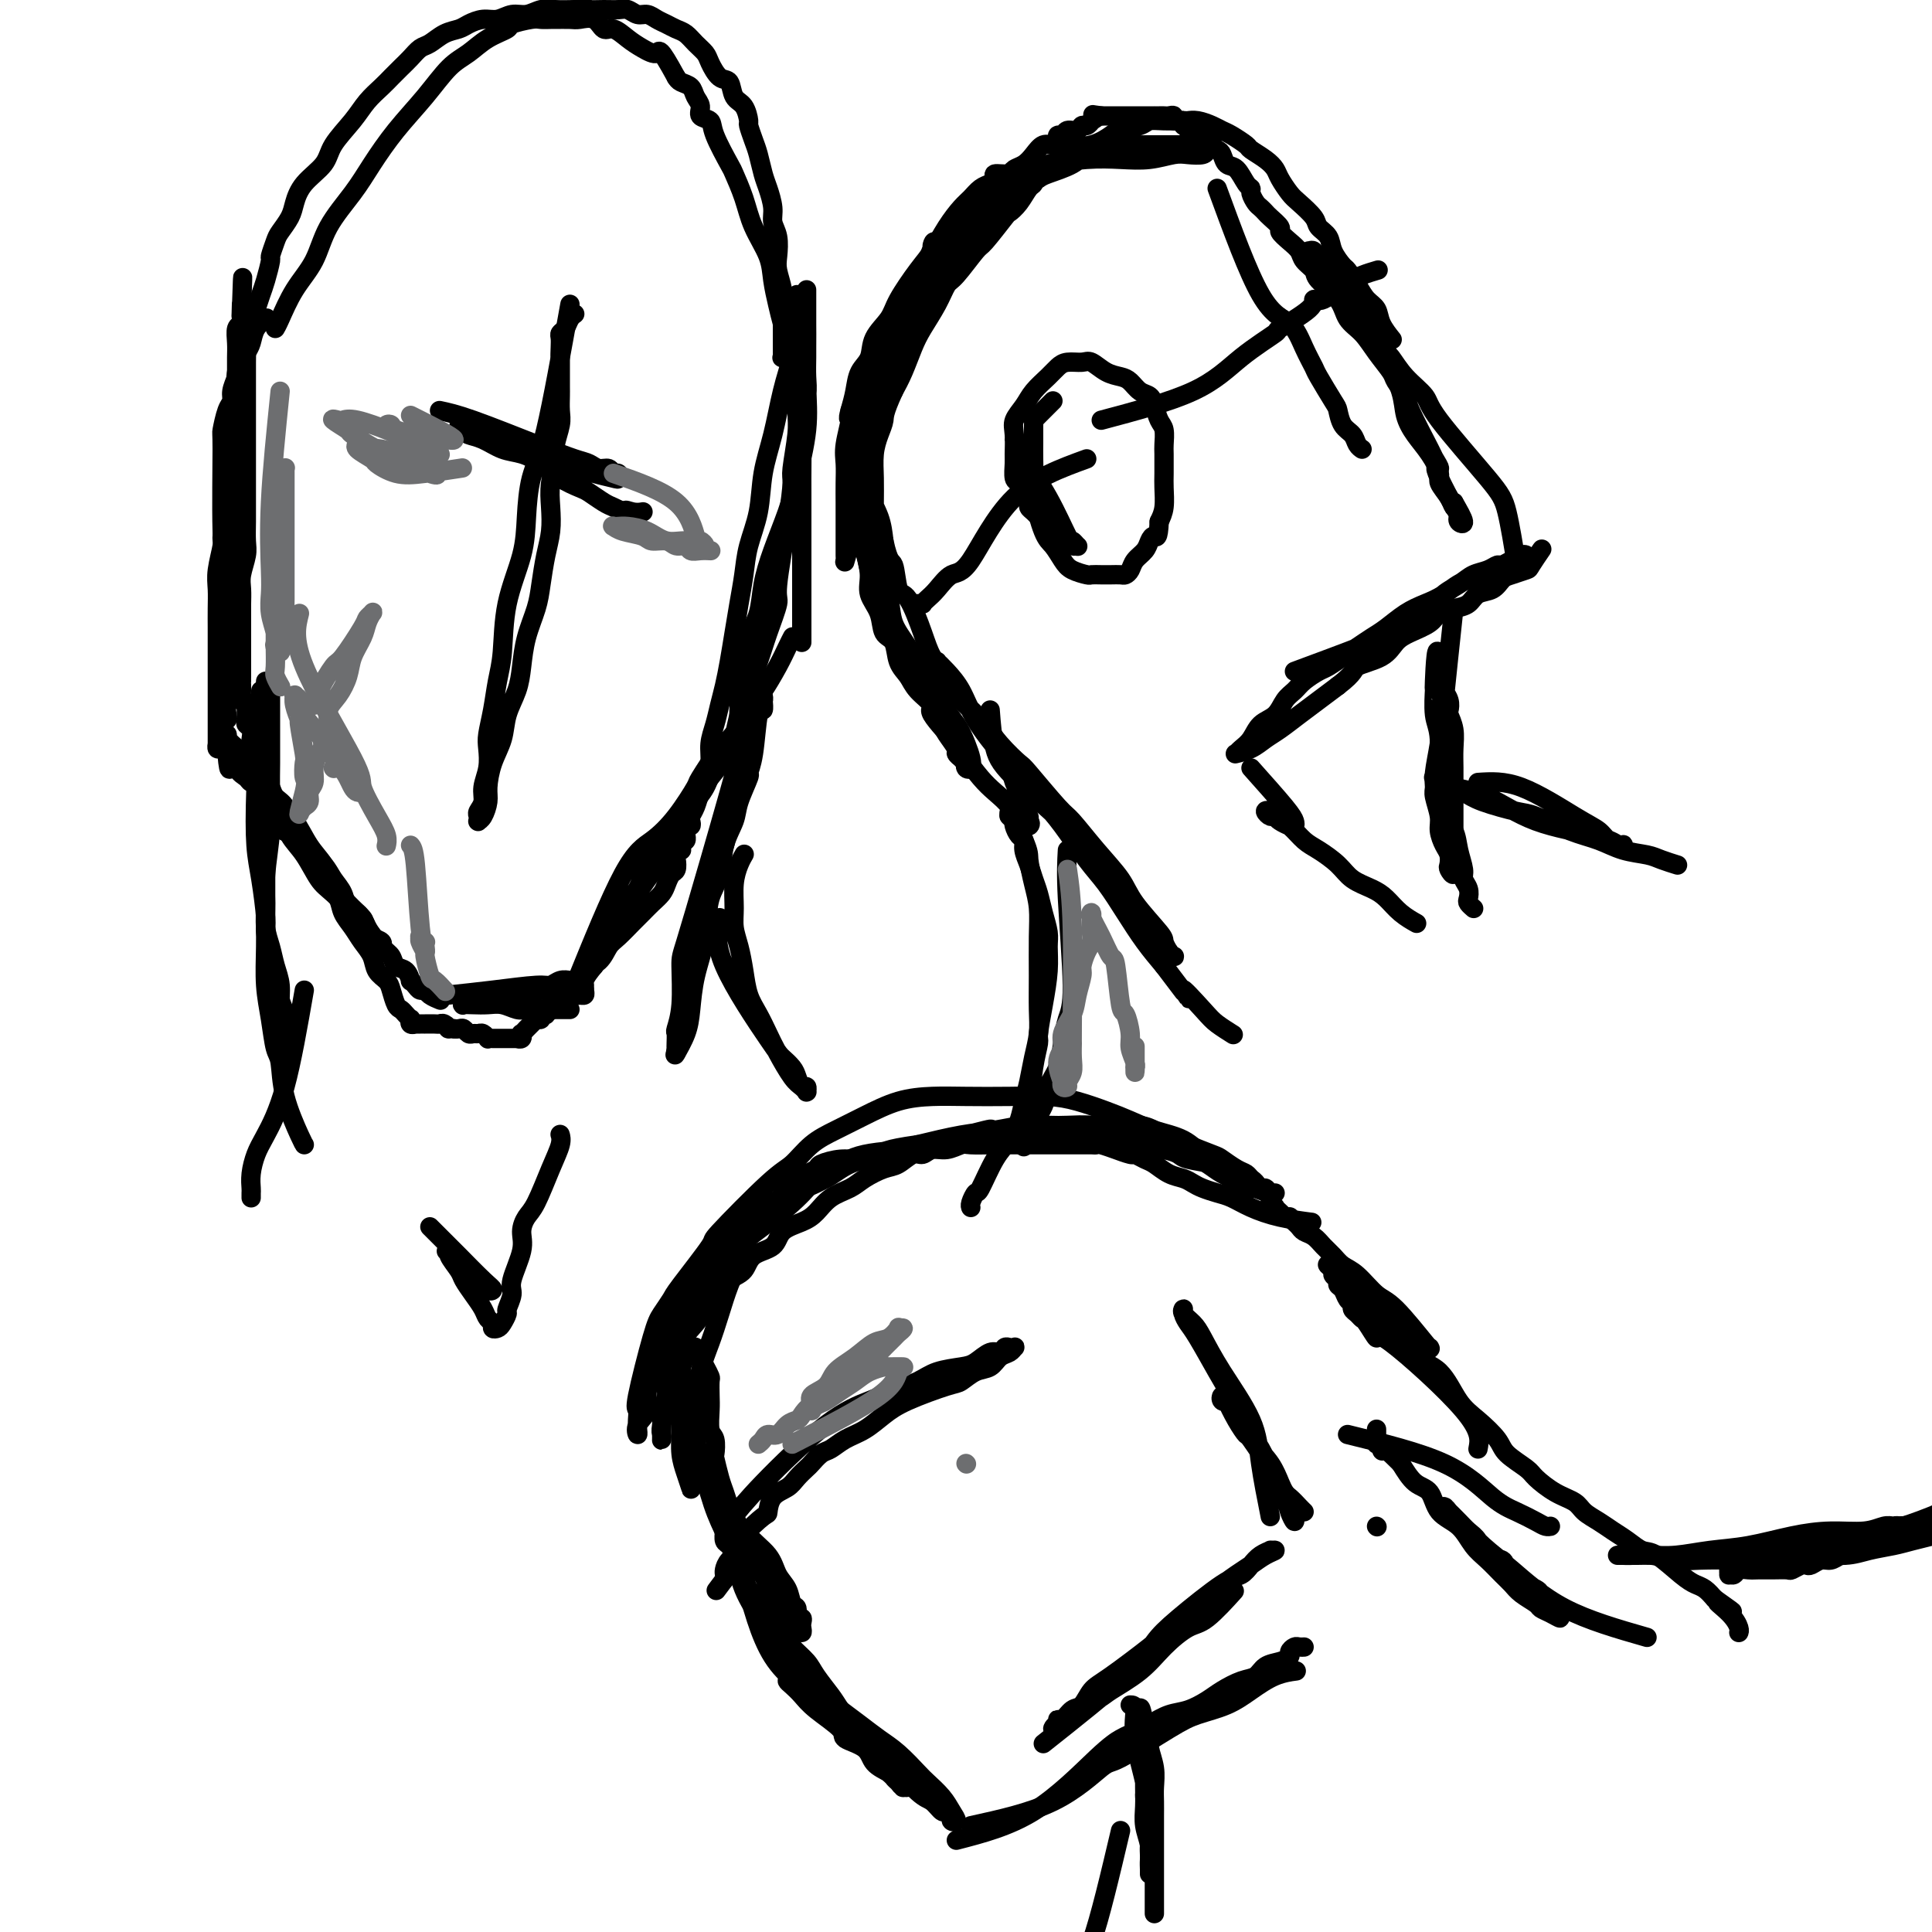 <svg viewBox='0 0 400 400' version='1.1' xmlns='http://www.w3.org/2000/svg' xmlns:xlink='http://www.w3.org/1999/xlink'><g fill='none' stroke='rgb(0,0,0)' stroke-width='4' stroke-linecap='round' stroke-linejoin='round'><path d='M50,64c0.008,11.382 0.016,22.764 0,29c-0.016,6.236 -0.057,7.328 0,9c0.057,1.672 0.211,3.926 0,6c-0.211,2.074 -0.788,3.967 -1,6c-0.212,2.033 -0.061,4.204 0,6c0.061,1.796 0.031,3.217 0,5c-0.031,1.783 -0.065,3.929 0,6c0.065,2.071 0.227,4.068 0,5c-0.227,0.932 -0.845,0.799 -1,2c-0.155,1.201 0.151,3.737 0,5c-0.151,1.263 -0.758,1.252 -1,2c-0.242,0.748 -0.117,2.253 0,3c0.117,0.747 0.228,0.736 0,1c-0.228,0.264 -0.793,0.805 -1,1c-0.207,0.195 -0.056,0.045 0,0c0.056,-0.045 0.015,0.015 0,0c-0.015,-0.015 -0.005,-0.104 0,-1c0.005,-0.896 0.004,-2.597 0,-4c-0.004,-1.403 -0.012,-2.507 0,-4c0.012,-1.493 0.046,-3.377 0,-5c-0.046,-1.623 -0.170,-2.987 0,-5c0.170,-2.013 0.634,-4.677 1,-7c0.366,-2.323 0.634,-4.307 1,-7c0.366,-2.693 0.830,-6.097 1,-9c0.170,-2.903 0.046,-5.307 0,-7c-0.046,-1.693 -0.012,-2.677 0,-4c0.012,-1.323 0.003,-2.987 0,-4c-0.003,-1.013 -0.001,-1.377 0,-2c0.001,-0.623 0.000,-1.507 0,-3c-0.000,-1.493 0.000,-3.596 0,-5c-0.000,-1.404 -0.001,-2.110 0,-3c0.001,-0.890 0.004,-1.965 0,-3c-0.004,-1.035 -0.015,-2.032 0,-3c0.015,-0.968 0.057,-1.909 0,-3c-0.057,-1.091 -0.211,-2.334 0,-3c0.211,-0.666 0.789,-0.756 1,-1c0.211,-0.244 0.057,-0.643 0,-1c-0.057,-0.357 -0.016,-0.674 0,-1c0.016,-0.326 0.008,-0.663 0,-1'/><path d='M50,64c0.464,-12.913 0.124,-3.197 0,0c-0.124,3.197 -0.032,-0.125 0,-1c0.032,-0.875 0.005,0.698 0,2c-0.005,1.302 0.012,2.332 0,3c-0.012,0.668 -0.055,0.972 0,2c0.055,1.028 0.207,2.780 0,4c-0.207,1.220 -0.774,1.908 -1,3c-0.226,1.092 -0.112,2.589 0,4c0.112,1.411 0.224,2.736 0,4c-0.224,1.264 -0.782,2.468 -1,4c-0.218,1.532 -0.096,3.391 0,5c0.096,1.609 0.166,2.969 0,5c-0.166,2.031 -0.566,4.735 -1,7c-0.434,2.265 -0.901,4.093 -1,5c-0.099,0.907 0.170,0.893 0,2c-0.170,1.107 -0.777,3.336 -1,5c-0.223,1.664 -0.060,2.762 0,4c0.060,1.238 0.016,2.616 0,4c-0.016,1.384 -0.004,2.776 0,4c0.004,1.224 0.001,2.281 0,3c-0.001,0.719 -0.000,1.100 0,2c0.000,0.900 0.000,2.320 0,3c-0.000,0.680 -0.000,0.620 0,1c0.000,0.380 0.000,1.200 0,2c-0.000,0.800 -0.000,1.580 0,2c0.000,0.420 0.000,0.480 0,1c-0.000,0.520 -0.000,1.501 0,2c0.000,0.499 -0.000,0.514 0,1c0.000,0.486 0.000,1.441 0,2c-0.000,0.559 -0.000,0.723 0,1c0.000,0.277 0.000,0.666 0,1c-0.000,0.334 -0.000,0.612 0,1c0.000,0.388 0.000,0.888 0,1c-0.000,0.112 -0.001,-0.162 0,0c0.001,0.162 0.003,0.761 0,1c-0.003,0.239 -0.012,0.119 0,0c0.012,-0.119 0.044,-0.238 0,0c-0.044,0.238 -0.166,0.833 0,1c0.166,0.167 0.619,-0.095 1,0c0.381,0.095 0.691,0.548 1,1'/><path d='M47,156c0.505,6.012 0.769,2.044 1,1c0.231,-1.044 0.429,0.838 1,2c0.571,1.162 1.516,1.606 2,2c0.484,0.394 0.507,0.739 1,1c0.493,0.261 1.455,0.437 2,1c0.545,0.563 0.672,1.513 1,2c0.328,0.487 0.857,0.513 1,1c0.143,0.487 -0.102,1.436 0,2c0.102,0.564 0.549,0.743 1,1c0.451,0.257 0.904,0.591 1,1c0.096,0.409 -0.167,0.893 0,1c0.167,0.107 0.762,-0.162 1,0c0.238,0.162 0.117,0.757 0,1c-0.117,0.243 -0.230,0.135 0,0c0.230,-0.135 0.805,-0.296 1,0c0.195,0.296 0.012,1.050 0,1c-0.012,-0.050 0.148,-0.902 0,-1c-0.148,-0.098 -0.602,0.560 -1,0c-0.398,-0.560 -0.739,-2.337 -1,-3c-0.261,-0.663 -0.441,-0.212 -1,-1c-0.559,-0.788 -1.498,-2.817 -2,-4c-0.502,-1.183 -0.568,-1.521 -1,-2c-0.432,-0.479 -1.230,-1.099 -2,-2c-0.770,-0.901 -1.513,-2.083 -2,-3c-0.487,-0.917 -0.719,-1.571 -1,-2c-0.281,-0.429 -0.613,-0.635 -1,-1c-0.387,-0.365 -0.830,-0.891 -1,-1c-0.170,-0.109 -0.069,0.199 0,0c0.069,-0.199 0.105,-0.906 0,-1c-0.105,-0.094 -0.352,0.424 0,1c0.352,0.576 1.303,1.208 2,2c0.697,0.792 1.140,1.743 2,3c0.860,1.257 2.137,2.822 3,4c0.863,1.178 1.313,1.971 2,3c0.687,1.029 1.612,2.295 3,4c1.388,1.705 3.240,3.849 4,5c0.760,1.151 0.426,1.311 1,2c0.574,0.689 2.054,1.909 3,3c0.946,1.091 1.357,2.054 2,3c0.643,0.946 1.517,1.874 2,3c0.483,1.126 0.576,2.448 1,3c0.424,0.552 1.179,0.333 2,1c0.821,0.667 1.708,2.221 2,3c0.292,0.779 -0.012,0.784 0,1c0.012,0.216 0.340,0.644 1,1c0.660,0.356 1.651,0.642 2,1c0.349,0.358 0.055,0.789 0,1c-0.055,0.211 0.127,0.203 0,0c-0.127,-0.203 -0.564,-0.602 -1,-1'/><path d='M78,195c4.183,5.479 -0.860,-0.323 -3,-3c-2.140,-2.677 -1.378,-2.228 -2,-3c-0.622,-0.772 -2.626,-2.766 -4,-4c-1.374,-1.234 -2.116,-1.708 -3,-3c-0.884,-1.292 -1.910,-3.400 -3,-5c-1.090,-1.600 -2.244,-2.691 -3,-4c-0.756,-1.309 -1.116,-2.837 -2,-4c-0.884,-1.163 -2.294,-1.962 -3,-3c-0.706,-1.038 -0.709,-2.314 -1,-3c-0.291,-0.686 -0.872,-0.782 -1,-1c-0.128,-0.218 0.195,-0.557 0,-1c-0.195,-0.443 -0.909,-0.991 -1,-1c-0.091,-0.009 0.439,0.521 1,1c0.561,0.479 1.151,0.907 2,2c0.849,1.093 1.956,2.851 3,4c1.044,1.149 2.025,1.690 3,3c0.975,1.310 1.943,3.391 3,5c1.057,1.609 2.204,2.747 3,4c0.796,1.253 1.242,2.623 2,4c0.758,1.377 1.828,2.763 3,4c1.172,1.237 2.446,2.324 3,3c0.554,0.676 0.390,0.939 1,2c0.610,1.061 1.996,2.919 3,4c1.004,1.081 1.627,1.385 2,2c0.373,0.615 0.495,1.541 1,2c0.505,0.459 1.392,0.453 2,1c0.608,0.547 0.937,1.648 1,2c0.063,0.352 -0.139,-0.047 0,0c0.139,0.047 0.619,0.538 1,1c0.381,0.462 0.662,0.894 1,1c0.338,0.106 0.731,-0.115 1,0c0.269,0.115 0.412,0.567 1,1c0.588,0.433 1.620,0.847 2,1c0.380,0.153 0.109,0.044 0,0c-0.109,-0.044 -0.054,-0.022 0,0'/><path d='M93,206c2.863,-0.301 5.726,-0.603 9,-1c3.274,-0.397 6.958,-0.891 9,-1c2.042,-0.109 2.443,0.166 3,0c0.557,-0.166 1.271,-0.772 2,-1c0.729,-0.228 1.473,-0.076 2,0c0.527,0.076 0.837,0.076 1,0c0.163,-0.076 0.179,-0.228 0,0c-0.179,0.228 -0.554,0.835 -1,1c-0.446,0.165 -0.964,-0.114 -2,0c-1.036,0.114 -2.591,0.619 -4,1c-1.409,0.381 -2.671,0.638 -4,1c-1.329,0.362 -2.724,0.829 -4,1c-1.276,0.171 -2.432,0.045 -3,0c-0.568,-0.045 -0.548,-0.008 -1,0c-0.452,0.008 -1.376,-0.012 -2,0c-0.624,0.012 -0.947,0.056 -1,0c-0.053,-0.056 0.163,-0.211 0,0c-0.163,0.211 -0.704,0.788 -1,1c-0.296,0.212 -0.346,0.061 0,0c0.346,-0.061 1.090,-0.030 2,0c0.910,0.030 1.987,0.061 3,0c1.013,-0.061 1.963,-0.212 3,0c1.037,0.212 2.162,0.789 3,1c0.838,0.211 1.391,0.057 2,0c0.609,-0.057 1.276,-0.015 2,0c0.724,0.015 1.504,0.004 2,0c0.496,-0.004 0.706,-0.001 1,0c0.294,0.001 0.671,0.000 1,0c0.329,-0.000 0.610,-0.000 1,0c0.390,0.000 0.888,0.000 1,0c0.112,-0.000 -0.162,-0.000 0,0c0.162,0.000 0.761,0.000 1,0c0.239,-0.000 0.120,-0.000 0,0'/><path d='M119,204c3.666,-9.032 7.332,-18.064 10,-23c2.668,-4.936 4.336,-5.775 6,-7c1.664,-1.225 3.322,-2.836 5,-5c1.678,-2.164 3.375,-4.881 4,-6c0.625,-1.119 0.177,-0.638 1,-2c0.823,-1.362 2.918,-4.565 4,-6c1.082,-1.435 1.151,-1.103 2,-2c0.849,-0.897 2.476,-3.024 3,-4c0.524,-0.976 -0.057,-0.801 0,-1c0.057,-0.199 0.752,-0.772 1,-1c0.248,-0.228 0.049,-0.113 0,0c-0.049,0.113 0.051,0.222 0,0c-0.051,-0.222 -0.252,-0.775 0,-1c0.252,-0.225 0.957,-0.124 1,0c0.043,0.124 -0.577,0.269 -1,1c-0.423,0.731 -0.651,2.046 -1,3c-0.349,0.954 -0.820,1.546 -1,2c-0.180,0.454 -0.069,0.770 -1,2c-0.931,1.230 -2.905,3.375 -4,5c-1.095,1.625 -1.312,2.731 -2,4c-0.688,1.269 -1.846,2.702 -3,4c-1.154,1.298 -2.305,2.461 -3,4c-0.695,1.539 -0.934,3.455 -2,5c-1.066,1.545 -2.958,2.721 -4,4c-1.042,1.279 -1.234,2.663 -2,4c-0.766,1.337 -2.107,2.627 -3,4c-0.893,1.373 -1.339,2.830 -2,4c-0.661,1.170 -1.536,2.054 -2,3c-0.464,0.946 -0.517,1.955 -1,3c-0.483,1.045 -1.396,2.126 -2,3c-0.604,0.874 -0.897,1.540 -1,2c-0.103,0.460 -0.015,0.712 0,1c0.015,0.288 -0.044,0.611 0,1c0.044,0.389 0.193,0.845 0,1c-0.193,0.155 -0.726,0.008 -1,0c-0.274,-0.008 -0.290,0.121 0,0c0.290,-0.121 0.886,-0.494 1,-1c0.114,-0.506 -0.253,-1.145 0,-2c0.253,-0.855 1.127,-1.928 2,-3'/><path d='M123,200c0.864,-1.550 2.026,-3.424 3,-5c0.974,-1.576 1.762,-2.855 3,-5c1.238,-2.145 2.926,-5.157 5,-8c2.074,-2.843 4.533,-5.516 6,-8c1.467,-2.484 1.942,-4.778 3,-7c1.058,-2.222 2.699,-4.373 4,-6c1.301,-1.627 2.260,-2.730 3,-4c0.740,-1.270 1.259,-2.706 2,-4c0.741,-1.294 1.705,-2.445 2,-3c0.295,-0.555 -0.077,-0.512 0,-1c0.077,-0.488 0.605,-1.505 1,-2c0.395,-0.495 0.659,-0.468 1,-1c0.341,-0.532 0.761,-1.625 1,-2c0.239,-0.375 0.299,-0.034 1,-1c0.701,-0.966 2.044,-3.238 3,-5c0.956,-1.762 1.527,-3.013 2,-4c0.473,-0.987 0.850,-1.711 1,-2c0.150,-0.289 0.075,-0.145 0,0'/><path d='M166,133c-0.001,-2.434 -0.001,-4.869 0,-11c0.001,-6.131 0.004,-15.960 0,-20c-0.004,-4.040 -0.015,-2.292 0,-4c0.015,-1.708 0.057,-6.873 0,-9c-0.057,-2.127 -0.211,-1.216 0,-2c0.211,-0.784 0.789,-3.261 1,-5c0.211,-1.739 0.057,-2.738 0,-4c-0.057,-1.262 -0.015,-2.787 0,-4c0.015,-1.213 0.004,-2.114 0,-3c-0.004,-0.886 -0.001,-1.758 0,-3c0.001,-1.242 0.000,-2.853 0,-4c-0.000,-1.147 -0.000,-1.828 0,-2c0.000,-0.172 0.000,0.167 0,0c-0.000,-0.167 0.000,-0.839 0,-1c-0.000,-0.161 -0.000,0.189 0,0c0.000,-0.189 0.000,-0.917 0,-1c-0.000,-0.083 -0.000,0.481 0,1c0.000,0.519 0.002,0.994 0,2c-0.002,1.006 -0.007,2.543 0,4c0.007,1.457 0.025,2.833 0,5c-0.025,2.167 -0.093,5.123 0,8c0.093,2.877 0.347,5.674 0,9c-0.347,3.326 -1.296,7.179 -2,10c-0.704,2.821 -1.162,4.608 -2,7c-0.838,2.392 -2.057,5.390 -3,8c-0.943,2.610 -1.611,4.834 -2,7c-0.389,2.166 -0.500,4.275 -1,6c-0.500,1.725 -1.388,3.068 -2,5c-0.612,1.932 -0.949,4.454 -1,6c-0.051,1.546 0.182,2.116 0,3c-0.182,0.884 -0.781,2.083 -1,3c-0.219,0.917 -0.059,1.551 0,2c0.059,0.449 0.016,0.714 0,1c-0.016,0.286 -0.004,0.593 0,1c0.004,0.407 0.001,0.913 0,1c-0.001,0.087 -0.000,-0.246 0,0c0.000,0.246 0.000,1.070 0,1c-0.000,-0.070 -0.000,-1.035 0,-2'/><path d='M153,148c-1.974,8.568 0.092,0.488 1,-3c0.908,-3.488 0.658,-2.385 1,-3c0.342,-0.615 1.275,-2.949 2,-5c0.725,-2.051 1.242,-3.821 2,-6c0.758,-2.179 1.757,-4.767 2,-6c0.243,-1.233 -0.271,-1.110 0,-4c0.271,-2.890 1.326,-8.794 2,-13c0.674,-4.206 0.965,-6.715 1,-8c0.035,-1.285 -0.187,-1.346 0,-3c0.187,-1.654 0.782,-4.903 1,-7c0.218,-2.097 0.058,-3.043 0,-5c-0.058,-1.957 -0.016,-4.923 0,-7c0.016,-2.077 0.004,-3.263 0,-4c-0.004,-0.737 -0.001,-1.023 0,-2c0.001,-0.977 0.000,-2.644 0,-4c-0.000,-1.356 -0.000,-2.402 0,-3c0.000,-0.598 0.000,-0.748 0,-1c-0.000,-0.252 -0.000,-0.608 0,-1c0.000,-0.392 0.000,-0.822 0,-1c-0.000,-0.178 -0.000,-0.106 0,0c0.000,0.106 0.001,0.246 0,0c-0.001,-0.246 -0.002,-0.879 0,-1c0.002,-0.121 0.009,0.270 0,1c-0.009,0.730 -0.032,1.799 0,3c0.032,1.201 0.121,2.534 0,4c-0.121,1.466 -0.451,3.065 -1,5c-0.549,1.935 -1.317,4.207 -2,7c-0.683,2.793 -1.282,6.107 -2,9c-0.718,2.893 -1.554,5.364 -2,8c-0.446,2.636 -0.501,5.438 -1,8c-0.499,2.562 -1.443,4.883 -2,7c-0.557,2.117 -0.727,4.029 -1,6c-0.273,1.971 -0.651,4.000 -1,6c-0.349,2.000 -0.671,3.970 -1,6c-0.329,2.030 -0.667,4.122 -1,6c-0.333,1.878 -0.663,3.544 -1,5c-0.337,1.456 -0.682,2.701 -1,4c-0.318,1.299 -0.610,2.650 -1,4c-0.390,1.350 -0.878,2.697 -1,4c-0.122,1.303 0.121,2.562 0,4c-0.121,1.438 -0.607,3.053 -1,4c-0.393,0.947 -0.693,1.224 -1,2c-0.307,0.776 -0.622,2.049 -1,3c-0.378,0.951 -0.819,1.579 -1,2c-0.181,0.421 -0.101,0.635 0,1c0.101,0.365 0.223,0.881 0,1c-0.223,0.119 -0.792,-0.160 -1,0c-0.208,0.160 -0.056,0.760 0,1c0.056,0.240 0.016,0.121 0,0c-0.016,-0.121 -0.007,-0.242 0,0c0.007,0.242 0.012,0.848 0,1c-0.012,0.152 -0.042,-0.152 0,0c0.042,0.152 0.155,0.758 0,1c-0.155,0.242 -0.577,0.121 -1,0'/><path d='M141,174c-0.929,2.719 -0.253,1.516 0,1c0.253,-0.516 0.082,-0.347 0,0c-0.082,0.347 -0.074,0.870 0,1c0.074,0.130 0.213,-0.135 0,0c-0.213,0.135 -0.778,0.669 -1,1c-0.222,0.331 -0.100,0.459 0,1c0.100,0.541 0.179,1.496 0,2c-0.179,0.504 -0.614,0.558 -1,1c-0.386,0.442 -0.721,1.272 -1,2c-0.279,0.728 -0.501,1.354 -1,2c-0.499,0.646 -1.275,1.313 -2,2c-0.725,0.687 -1.400,1.395 -2,2c-0.600,0.605 -1.124,1.106 -2,2c-0.876,0.894 -2.103,2.180 -3,3c-0.897,0.820 -1.463,1.174 -2,2c-0.537,0.826 -1.046,2.123 -2,3c-0.954,0.877 -2.353,1.334 -3,2c-0.647,0.666 -0.542,1.540 -1,2c-0.458,0.460 -1.481,0.504 -2,1c-0.519,0.496 -0.536,1.443 -1,2c-0.464,0.557 -1.377,0.724 -2,1c-0.623,0.276 -0.956,0.661 -1,1c-0.044,0.339 0.199,0.630 0,1c-0.199,0.370 -0.842,0.817 -1,1c-0.158,0.183 0.168,0.102 0,0c-0.168,-0.102 -0.828,-0.225 -1,0c-0.172,0.225 0.146,0.796 0,1c-0.146,0.204 -0.756,0.039 -1,0c-0.244,-0.039 -0.122,0.046 0,0c0.122,-0.046 0.244,-0.224 0,0c-0.244,0.224 -0.854,0.849 -1,1c-0.146,0.151 0.171,-0.171 0,0c-0.171,0.171 -0.829,0.834 -1,1c-0.171,0.166 0.147,-0.166 0,0c-0.147,0.166 -0.758,0.829 -1,1c-0.242,0.171 -0.116,-0.150 0,0c0.116,0.150 0.223,0.772 0,1c-0.223,0.228 -0.777,0.061 -1,0c-0.223,-0.061 -0.116,-0.016 0,0c0.116,0.016 0.242,0.004 0,0c-0.242,-0.004 -0.852,-0.001 -1,0c-0.148,0.001 0.167,0.000 0,0c-0.167,-0.000 -0.814,-0.000 -1,0c-0.186,0.000 0.091,0.000 0,0c-0.091,-0.000 -0.550,-0.000 -1,0c-0.450,0.000 -0.890,0.001 -1,0c-0.110,-0.001 0.111,-0.004 0,0c-0.111,0.004 -0.555,0.015 -1,0c-0.445,-0.015 -0.893,-0.057 -1,0c-0.107,0.057 0.126,0.212 0,0c-0.126,-0.212 -0.611,-0.793 -1,-1c-0.389,-0.207 -0.681,-0.041 -1,0c-0.319,0.041 -0.663,-0.041 -1,0c-0.337,0.041 -0.665,0.207 -1,0c-0.335,-0.207 -0.677,-0.788 -1,-1c-0.323,-0.212 -0.625,-0.057 -1,0c-0.375,0.057 -0.821,0.016 -1,0c-0.179,-0.016 -0.089,-0.008 0,0'/><path d='M94,213c-1.882,-0.249 -1.086,0.130 -1,0c0.086,-0.130 -0.536,-0.767 -1,-1c-0.464,-0.233 -0.768,-0.063 -1,0c-0.232,0.063 -0.392,0.017 -1,0c-0.608,-0.017 -1.665,-0.005 -2,0c-0.335,0.005 0.050,0.002 0,0c-0.050,-0.002 -0.535,-0.005 -1,0c-0.465,0.005 -0.908,0.016 -1,0c-0.092,-0.016 0.169,-0.060 0,0c-0.169,0.060 -0.766,0.223 -1,0c-0.234,-0.223 -0.104,-0.831 0,-1c0.104,-0.169 0.182,0.103 0,0c-0.182,-0.103 -0.625,-0.580 -1,-1c-0.375,-0.420 -0.682,-0.783 -1,-1c-0.318,-0.217 -0.648,-0.288 -1,-1c-0.352,-0.712 -0.727,-2.067 -1,-3c-0.273,-0.933 -0.443,-1.446 -1,-2c-0.557,-0.554 -1.501,-1.148 -2,-2c-0.499,-0.852 -0.552,-1.960 -1,-3c-0.448,-1.040 -1.290,-2.010 -2,-3c-0.710,-0.990 -1.289,-1.998 -2,-3c-0.711,-1.002 -1.555,-1.997 -2,-3c-0.445,-1.003 -0.490,-2.015 -1,-3c-0.510,-0.985 -1.483,-1.945 -2,-3c-0.517,-1.055 -0.576,-2.207 -1,-3c-0.424,-0.793 -1.212,-1.227 -2,-2c-0.788,-0.773 -1.577,-1.884 -2,-3c-0.423,-1.116 -0.480,-2.239 -1,-3c-0.520,-0.761 -1.502,-1.162 -2,-2c-0.498,-0.838 -0.511,-2.112 -1,-3c-0.489,-0.888 -1.455,-1.389 -2,-2c-0.545,-0.611 -0.671,-1.334 -1,-2c-0.329,-0.666 -0.862,-1.277 -1,-2c-0.138,-0.723 0.121,-1.558 0,-2c-0.121,-0.442 -0.620,-0.489 -1,-1c-0.380,-0.511 -0.642,-1.485 -1,-2c-0.358,-0.515 -0.814,-0.571 -1,-1c-0.186,-0.429 -0.103,-1.232 0,-2c0.103,-0.768 0.225,-1.501 0,-2c-0.225,-0.499 -0.796,-0.763 -1,-1c-0.204,-0.237 -0.041,-0.446 0,-1c0.041,-0.554 -0.042,-1.454 0,-2c0.042,-0.546 0.207,-0.738 0,-1c-0.207,-0.262 -0.788,-0.595 -1,-1c-0.212,-0.405 -0.057,-0.882 0,-1c0.057,-0.118 0.015,0.122 0,0c-0.015,-0.122 -0.004,-0.606 0,-1c0.004,-0.394 0.002,-0.697 0,-1'/><path d='M50,142c-0.309,-2.252 -0.083,-1.381 0,-1c0.083,0.381 0.022,0.271 0,0c-0.022,-0.271 -0.006,-0.703 0,-1c0.006,-0.297 0.002,-0.460 0,-1c-0.002,-0.540 -0.000,-1.458 0,-2c0.000,-0.542 0.000,-0.708 0,-1c-0.000,-0.292 -0.000,-0.711 0,-1c0.000,-0.289 0.000,-0.448 0,-1c-0.000,-0.552 -0.000,-1.498 0,-2c0.000,-0.502 0.000,-0.560 0,-1c-0.000,-0.440 -0.001,-1.260 0,-2c0.001,-0.740 0.004,-1.398 0,-2c-0.004,-0.602 -0.015,-1.146 0,-2c0.015,-0.854 0.057,-2.016 0,-3c-0.057,-0.984 -0.211,-1.788 0,-3c0.211,-1.212 0.789,-2.830 1,-4c0.211,-1.170 0.057,-1.892 0,-3c-0.057,-1.108 -0.015,-2.601 0,-4c0.015,-1.399 0.004,-2.705 0,-4c-0.004,-1.295 -0.001,-2.580 0,-3c0.001,-0.420 0.000,0.023 0,-1c-0.000,-1.023 -0.000,-3.514 0,-5c0.000,-1.486 0.000,-1.969 0,-3c-0.000,-1.031 -0.000,-2.611 0,-4c0.000,-1.389 0.000,-2.589 0,-3c-0.000,-0.411 -0.001,-0.035 0,-1c0.001,-0.965 0.003,-3.273 0,-5c-0.003,-1.727 -0.012,-2.874 0,-4c0.012,-1.126 0.045,-2.230 0,-3c-0.045,-0.770 -0.167,-1.205 0,-2c0.167,-0.795 0.623,-1.951 1,-3c0.377,-1.049 0.674,-1.991 1,-3c0.326,-1.009 0.679,-2.084 1,-3c0.321,-0.916 0.610,-1.672 1,-3c0.390,-1.328 0.882,-3.226 1,-4c0.118,-0.774 -0.137,-0.422 0,-1c0.137,-0.578 0.668,-2.086 1,-3c0.332,-0.914 0.467,-1.234 1,-2c0.533,-0.766 1.464,-1.978 2,-3c0.536,-1.022 0.678,-1.855 1,-3c0.322,-1.145 0.823,-2.603 2,-4c1.177,-1.397 3.029,-2.734 4,-4c0.971,-1.266 1.061,-2.461 2,-4c0.939,-1.539 2.727,-3.424 4,-5c1.273,-1.576 2.032,-2.845 3,-4c0.968,-1.155 2.146,-2.197 3,-3c0.854,-0.803 1.383,-1.366 2,-2c0.617,-0.634 1.323,-1.339 2,-2c0.677,-0.661 1.326,-1.276 2,-2c0.674,-0.724 1.373,-1.556 2,-2c0.627,-0.444 1.182,-0.501 2,-1c0.818,-0.499 1.899,-1.439 3,-2c1.101,-0.561 2.223,-0.743 3,-1c0.777,-0.257 1.208,-0.590 2,-1c0.792,-0.410 1.944,-0.898 3,-1c1.056,-0.102 2.014,0.183 3,0c0.986,-0.183 1.999,-0.834 3,-1c1.001,-0.166 1.990,0.151 3,0c1.010,-0.151 2.041,-0.771 3,-1c0.959,-0.229 1.845,-0.065 3,0c1.155,0.065 2.577,0.033 4,0'/><path d='M119,2c3.479,-0.308 2.675,-0.079 3,0c0.325,0.079 1.778,0.006 3,0c1.222,-0.006 2.214,0.054 3,0c0.786,-0.054 1.365,-0.222 2,0c0.635,0.222 1.325,0.833 2,1c0.675,0.167 1.336,-0.111 2,0c0.664,0.111 1.332,0.610 2,1c0.668,0.390 1.335,0.671 2,1c0.665,0.329 1.329,0.706 2,1c0.671,0.294 1.348,0.507 2,1c0.652,0.493 1.278,1.268 2,2c0.722,0.732 1.540,1.422 2,2c0.460,0.578 0.560,1.046 1,2c0.440,0.954 1.218,2.396 2,3c0.782,0.604 1.568,0.370 2,1c0.432,0.630 0.511,2.126 1,3c0.489,0.874 1.388,1.128 2,2c0.612,0.872 0.938,2.362 1,3c0.062,0.638 -0.138,0.424 0,1c0.138,0.576 0.615,1.943 1,3c0.385,1.057 0.676,1.805 1,3c0.324,1.195 0.679,2.836 1,4c0.321,1.164 0.608,1.852 1,3c0.392,1.148 0.889,2.757 1,4c0.111,1.243 -0.163,2.122 0,3c0.163,0.878 0.762,1.757 1,3c0.238,1.243 0.116,2.849 0,4c-0.116,1.151 -0.227,1.845 0,3c0.227,1.155 0.793,2.771 1,4c0.207,1.229 0.055,2.069 0,3c-0.055,0.931 -0.015,1.951 0,3c0.015,1.049 0.004,2.127 0,3c-0.004,0.873 -0.002,1.540 0,2c0.002,0.460 0.004,0.712 0,1c-0.004,0.288 -0.015,0.610 0,1c0.015,0.390 0.058,0.846 0,1c-0.058,0.154 -0.215,0.005 0,0c0.215,-0.005 0.801,0.135 1,0c0.199,-0.135 0.011,-0.545 0,-1c-0.011,-0.455 0.153,-0.955 0,-2c-0.153,-1.045 -0.625,-2.634 -1,-4c-0.375,-1.366 -0.652,-2.510 -1,-4c-0.348,-1.490 -0.766,-3.328 -1,-5c-0.234,-1.672 -0.284,-3.179 -1,-5c-0.716,-1.821 -2.098,-3.958 -3,-6c-0.902,-2.042 -1.326,-3.990 -2,-6c-0.674,-2.010 -1.600,-4.082 -2,-5c-0.400,-0.918 -0.274,-0.683 -1,-2c-0.726,-1.317 -2.303,-4.187 -3,-6c-0.697,-1.813 -0.514,-2.570 -1,-3c-0.486,-0.430 -1.639,-0.535 -2,-1c-0.361,-0.465 0.072,-1.290 0,-2c-0.072,-0.710 -0.648,-1.304 -1,-2c-0.352,-0.696 -0.479,-1.495 -1,-2c-0.521,-0.505 -1.434,-0.716 -2,-1c-0.566,-0.284 -0.783,-0.642 -1,-1'/><path d='M140,16c-3.701,-6.819 -3.453,-5.366 -4,-5c-0.547,0.366 -1.889,-0.354 -3,-1c-1.111,-0.646 -1.993,-1.217 -3,-2c-1.007,-0.783 -2.141,-1.779 -3,-2c-0.859,-0.221 -1.442,0.333 -2,0c-0.558,-0.333 -1.090,-1.553 -2,-2c-0.910,-0.447 -2.198,-0.119 -3,0c-0.802,0.119 -1.119,0.031 -2,0c-0.881,-0.031 -2.328,-0.005 -3,0c-0.672,0.005 -0.569,-0.010 -1,0c-0.431,0.010 -1.395,0.046 -2,0c-0.605,-0.046 -0.850,-0.175 -2,0c-1.150,0.175 -3.206,0.652 -4,1c-0.794,0.348 -0.328,0.565 -1,1c-0.672,0.435 -2.482,1.086 -4,2c-1.518,0.914 -2.745,2.091 -4,3c-1.255,0.909 -2.539,1.549 -4,3c-1.461,1.451 -3.098,3.712 -5,6c-1.902,2.288 -4.069,4.603 -6,7c-1.931,2.397 -3.626,4.876 -5,7c-1.374,2.124 -2.427,3.892 -4,6c-1.573,2.108 -3.665,4.554 -5,7c-1.335,2.446 -1.913,4.890 -3,7c-1.087,2.110 -2.683,3.885 -4,6c-1.317,2.115 -2.355,4.569 -3,6c-0.645,1.431 -0.899,1.837 -1,2c-0.101,0.163 -0.051,0.081 0,0'/><path d='M118,63c-1.802,10.051 -3.604,20.102 -5,26c-1.396,5.898 -2.387,7.644 -3,10c-0.613,2.356 -0.847,5.321 -1,8c-0.153,2.679 -0.226,5.072 -1,8c-0.774,2.928 -2.250,6.391 -3,10c-0.750,3.609 -0.776,7.364 -1,10c-0.224,2.636 -0.647,4.154 -1,6c-0.353,1.846 -0.634,4.020 -1,6c-0.366,1.980 -0.815,3.766 -1,5c-0.185,1.234 -0.106,1.917 0,3c0.106,1.083 0.239,2.566 0,4c-0.239,1.434 -0.849,2.819 -1,4c-0.151,1.181 0.156,2.159 0,3c-0.156,0.841 -0.774,1.546 -1,2c-0.226,0.454 -0.061,0.658 0,1c0.061,0.342 0.019,0.822 0,1c-0.019,0.178 -0.015,0.052 0,0c0.015,-0.052 0.042,-0.032 0,0c-0.042,0.032 -0.153,0.074 0,0c0.153,-0.074 0.570,-0.266 1,-1c0.430,-0.734 0.874,-2.012 1,-3c0.126,-0.988 -0.065,-1.688 0,-3c0.065,-1.312 0.385,-3.238 1,-5c0.615,-1.762 1.526,-3.362 2,-5c0.474,-1.638 0.512,-3.316 1,-5c0.488,-1.684 1.426,-3.376 2,-5c0.574,-1.624 0.783,-3.182 1,-5c0.217,-1.818 0.440,-3.896 1,-6c0.560,-2.104 1.457,-4.235 2,-6c0.543,-1.765 0.733,-3.163 1,-5c0.267,-1.837 0.612,-4.113 1,-6c0.388,-1.887 0.821,-3.385 1,-5c0.179,-1.615 0.104,-3.345 0,-5c-0.104,-1.655 -0.238,-3.233 0,-5c0.238,-1.767 0.848,-3.723 1,-5c0.152,-1.277 -0.156,-1.874 0,-3c0.156,-1.126 0.774,-2.780 1,-4c0.226,-1.220 0.061,-2.004 0,-3c-0.061,-0.996 -0.016,-2.203 0,-3c0.016,-0.797 0.004,-1.183 0,-2c-0.004,-0.817 -0.001,-2.066 0,-3c0.001,-0.934 0.000,-1.553 0,-2c-0.000,-0.447 -0.000,-0.724 0,-1'/><path d='M116,74c0.310,-5.764 0.086,-2.173 0,-1c-0.086,1.173 -0.034,-0.070 0,-1c0.034,-0.930 0.051,-1.545 0,-2c-0.051,-0.455 -0.171,-0.749 0,-1c0.171,-0.251 0.634,-0.459 1,-1c0.366,-0.541 0.637,-1.415 1,-2c0.363,-0.585 0.818,-0.881 1,-1c0.182,-0.119 0.091,-0.059 0,0'/><path d='M91,85c1.708,0.364 3.416,0.729 7,2c3.584,1.271 9.044,3.450 13,5c3.956,1.550 6.408,2.472 8,3c1.592,0.528 2.325,0.662 3,1c0.675,0.338 1.291,0.879 2,1c0.709,0.121 1.510,-0.177 2,0c0.490,0.177 0.668,0.829 1,1c0.332,0.171 0.817,-0.139 1,0c0.183,0.139 0.065,0.728 0,1c-0.065,0.272 -0.078,0.228 -1,0c-0.922,-0.228 -2.754,-0.639 -4,-1c-1.246,-0.361 -1.907,-0.673 -3,-1c-1.093,-0.327 -2.618,-0.669 -4,-1c-1.382,-0.331 -2.621,-0.652 -4,-1c-1.379,-0.348 -2.898,-0.724 -4,-1c-1.102,-0.276 -1.786,-0.451 -3,-1c-1.214,-0.549 -2.957,-1.472 -4,-2c-1.043,-0.528 -1.386,-0.660 -2,-1c-0.614,-0.340 -1.497,-0.886 -2,-1c-0.503,-0.114 -0.624,0.206 -1,0c-0.376,-0.206 -1.007,-0.938 -1,-1c0.007,-0.062 0.651,0.546 1,1c0.349,0.454 0.403,0.754 1,1c0.597,0.246 1.737,0.440 3,1c1.263,0.560 2.650,1.488 4,2c1.350,0.512 2.664,0.608 4,1c1.336,0.392 2.693,1.078 4,2c1.307,0.922 2.563,2.078 4,3c1.437,0.922 3.056,1.609 4,2c0.944,0.391 1.212,0.486 2,1c0.788,0.514 2.097,1.446 3,2c0.903,0.554 1.401,0.730 2,1c0.599,0.270 1.300,0.635 2,1'/><path d='M129,106c5.149,2.630 2.021,0.705 1,0c-1.021,-0.705 0.067,-0.189 1,0c0.933,0.189 1.713,0.051 2,0c0.287,-0.051 0.082,-0.015 0,0c-0.082,0.015 -0.041,0.007 0,0'/><path d='M47,121c-0.428,-2.816 -0.857,-5.633 -1,-11c-0.143,-5.367 -0.001,-13.286 0,-17c0.001,-3.714 -0.140,-3.225 0,-4c0.140,-0.775 0.562,-2.816 1,-4c0.438,-1.184 0.891,-1.511 1,-2c0.109,-0.489 -0.125,-1.141 0,-2c0.125,-0.859 0.610,-1.924 1,-3c0.390,-1.076 0.686,-2.162 1,-3c0.314,-0.838 0.645,-1.426 1,-2c0.355,-0.574 0.734,-1.133 1,-2c0.266,-0.867 0.418,-2.041 1,-3c0.582,-0.959 1.595,-1.703 2,-2c0.405,-0.297 0.203,-0.149 0,0'/><path d='M54,143c-0.401,7.245 -0.802,14.491 -1,20c-0.198,5.509 -0.194,9.282 0,12c0.194,2.718 0.577,4.381 1,7c0.423,2.619 0.887,6.193 1,8c0.113,1.807 -0.123,1.848 0,3c0.123,1.152 0.606,3.415 1,5c0.394,1.585 0.698,2.491 1,4c0.302,1.509 0.603,3.620 1,5c0.397,1.380 0.891,2.029 1,3c0.109,0.971 -0.167,2.265 0,3c0.167,0.735 0.777,0.911 1,1c0.223,0.089 0.061,0.089 0,0c-0.061,-0.089 -0.019,-0.269 0,0c0.019,0.269 0.015,0.986 0,1c-0.015,0.014 -0.042,-0.673 0,-1c0.042,-0.327 0.152,-0.292 0,-1c-0.152,-0.708 -0.565,-2.160 -1,-3c-0.435,-0.840 -0.891,-1.070 -1,-2c-0.109,-0.930 0.129,-2.562 0,-4c-0.129,-1.438 -0.624,-2.684 -1,-4c-0.376,-1.316 -0.633,-2.702 -1,-4c-0.367,-1.298 -0.845,-2.509 -1,-4c-0.155,-1.491 0.011,-3.263 0,-5c-0.011,-1.737 -0.199,-3.441 0,-6c0.199,-2.559 0.785,-5.973 1,-9c0.215,-3.027 0.058,-5.665 0,-8c-0.058,-2.335 -0.015,-4.365 0,-6c0.015,-1.635 0.004,-2.876 0,-4c-0.004,-1.124 -0.001,-2.132 0,-3c0.001,-0.868 0.000,-1.595 0,-2c-0.000,-0.405 -0.000,-0.486 0,-1c0.000,-0.514 -0.000,-1.461 0,-2c0.000,-0.539 0.001,-0.670 0,-1c-0.001,-0.330 -0.004,-0.859 0,-1c0.004,-0.141 0.015,0.104 0,0c-0.015,-0.104 -0.057,-0.558 0,-1c0.057,-0.442 0.211,-0.871 0,-1c-0.211,-0.129 -0.788,0.042 -1,0c-0.212,-0.042 -0.061,-0.298 0,0c0.061,0.298 0.030,1.149 0,2'/><path d='M55,144c0.000,-6.865 0.000,-0.029 0,3c-0.000,3.029 -0.000,2.250 0,4c0.000,1.750 0.000,6.030 0,8c-0.000,1.970 -0.001,1.631 0,5c0.001,3.369 0.003,10.447 0,15c-0.003,4.553 -0.012,6.582 0,9c0.012,2.418 0.045,5.225 0,8c-0.045,2.775 -0.169,5.519 0,8c0.169,2.481 0.630,4.700 1,7c0.370,2.300 0.649,4.683 1,6c0.351,1.317 0.774,1.568 1,3c0.226,1.432 0.257,4.044 1,7c0.743,2.956 2.200,6.258 3,8c0.800,1.742 0.943,1.926 1,2c0.057,0.074 0.029,0.037 0,0'/><path d='M154,150c0.650,-1.073 1.299,-2.147 0,3c-1.299,5.147 -4.548,16.514 -7,25c-2.452,8.486 -4.107,14.090 -5,17c-0.893,2.910 -1.024,3.126 -1,5c0.024,1.874 0.202,5.406 0,8c-0.202,2.594 -0.786,4.248 -1,5c-0.214,0.752 -0.058,0.601 0,1c0.058,0.399 0.020,1.350 0,2c-0.020,0.650 -0.020,1.001 0,1c0.020,-0.001 0.060,-0.355 0,0c-0.060,0.355 -0.221,1.419 0,1c0.221,-0.419 0.823,-2.322 1,-4c0.177,-1.678 -0.070,-3.130 0,-5c0.070,-1.870 0.457,-4.157 1,-6c0.543,-1.843 1.244,-3.240 2,-5c0.756,-1.760 1.569,-3.881 2,-6c0.431,-2.119 0.481,-4.234 1,-6c0.519,-1.766 1.506,-3.181 2,-5c0.494,-1.819 0.496,-4.041 1,-6c0.504,-1.959 1.511,-3.657 2,-5c0.489,-1.343 0.459,-2.333 1,-4c0.541,-1.667 1.651,-4.010 2,-5c0.349,-0.990 -0.064,-0.626 0,-1c0.064,-0.374 0.606,-1.487 1,-4c0.394,-2.513 0.641,-6.426 1,-8c0.359,-1.574 0.829,-0.810 1,-1c0.171,-0.190 0.043,-1.333 0,-2c-0.043,-0.667 0.000,-0.859 0,-1c-0.000,-0.141 -0.044,-0.230 0,0c0.044,0.230 0.175,0.780 0,1c-0.175,0.220 -0.655,0.111 -1,1c-0.345,0.889 -0.554,2.778 -1,4c-0.446,1.222 -1.127,1.778 -2,5c-0.873,3.222 -1.936,9.111 -3,15'/><path d='M151,170c-1.136,4.512 -0.476,3.290 -1,5c-0.524,1.710 -2.233,6.350 -3,10c-0.767,3.650 -0.591,6.310 -1,9c-0.409,2.690 -1.402,5.412 -2,8c-0.598,2.588 -0.799,5.044 -1,7c-0.201,1.956 -0.400,3.411 -1,5c-0.600,1.589 -1.600,3.311 -2,4c-0.400,0.689 -0.200,0.344 0,0'/><path d='M89,254c0.108,0.107 0.216,0.214 1,1c0.784,0.786 2.246,2.251 3,3c0.754,0.749 0.802,0.782 2,2c1.198,1.218 3.546,3.620 5,5c1.454,1.380 2.015,1.737 2,2c-0.015,0.263 -0.605,0.432 -1,0c-0.395,-0.432 -0.593,-1.464 -1,-2c-0.407,-0.536 -1.022,-0.574 -2,-1c-0.978,-0.426 -2.320,-1.238 -3,-2c-0.680,-0.762 -0.700,-1.472 -1,-2c-0.300,-0.528 -0.881,-0.872 -1,-1c-0.119,-0.128 0.224,-0.038 0,0c-0.224,0.038 -1.014,0.026 -1,0c0.014,-0.026 0.833,-0.065 1,0c0.167,0.065 -0.316,0.233 0,1c0.316,0.767 1.432,2.132 2,3c0.568,0.868 0.587,1.241 1,2c0.413,0.759 1.220,1.906 2,3c0.780,1.094 1.533,2.136 2,3c0.467,0.864 0.650,1.550 1,2c0.350,0.450 0.868,0.663 1,1c0.132,0.337 -0.124,0.797 0,1c0.124,0.203 0.626,0.150 1,0c0.374,-0.150 0.620,-0.396 1,-1c0.380,-0.604 0.894,-1.564 1,-2c0.106,-0.436 -0.197,-0.346 0,-1c0.197,-0.654 0.892,-2.052 1,-3c0.108,-0.948 -0.372,-1.447 0,-3c0.372,-1.553 1.598,-4.161 2,-6c0.402,-1.839 -0.018,-2.908 0,-4c0.018,-1.092 0.474,-2.205 1,-3c0.526,-0.795 1.122,-1.271 2,-3c0.878,-1.729 2.040,-4.711 3,-7c0.960,-2.289 1.720,-3.886 2,-5c0.280,-1.114 0.080,-1.747 0,-2c-0.080,-0.253 -0.040,-0.127 0,0'/><path d='M149,190c-0.520,2.636 -1.040,5.272 1,10c2.040,4.728 6.640,11.548 9,15c2.360,3.452 2.478,3.537 3,4c0.522,0.463 1.446,1.305 2,2c0.554,0.695 0.737,1.244 1,2c0.263,0.756 0.607,1.720 1,2c0.393,0.280 0.835,-0.124 1,0c0.165,0.124 0.053,0.776 0,1c-0.053,0.224 -0.048,0.020 0,0c0.048,-0.020 0.140,0.144 0,0c-0.140,-0.144 -0.513,-0.597 -1,-1c-0.487,-0.403 -1.090,-0.756 -2,-2c-0.910,-1.244 -2.128,-3.377 -3,-5c-0.872,-1.623 -1.399,-2.734 -2,-4c-0.601,-1.266 -1.275,-2.687 -2,-4c-0.725,-1.313 -1.500,-2.517 -2,-4c-0.500,-1.483 -0.723,-3.246 -1,-5c-0.277,-1.754 -0.607,-3.498 -1,-5c-0.393,-1.502 -0.848,-2.760 -1,-4c-0.152,-1.240 -0.002,-2.462 0,-4c0.002,-1.538 -0.144,-3.392 0,-5c0.144,-1.608 0.577,-2.971 1,-4c0.423,-1.029 0.835,-1.722 1,-2c0.165,-0.278 0.082,-0.139 0,0'/><path d='M63,205c-1.290,7.415 -2.580,14.831 -4,20c-1.420,5.169 -2.969,8.092 -4,10c-1.031,1.908 -1.544,2.802 -2,4c-0.456,1.198 -0.854,2.699 -1,4c-0.146,1.301 -0.039,2.400 0,3c0.039,0.600 0.011,0.700 0,1c-0.011,0.300 -0.003,0.800 0,1c0.003,0.200 0.002,0.100 0,0'/><path d='M268,139c10.102,-3.737 20.205,-7.473 25,-10c4.795,-2.527 4.283,-3.844 5,-5c0.717,-1.156 2.663,-2.151 4,-3c1.337,-0.849 2.064,-1.552 3,-2c0.936,-0.448 2.082,-0.642 3,-1c0.918,-0.358 1.609,-0.880 2,-1c0.391,-0.120 0.482,0.160 1,0c0.518,-0.160 1.464,-0.762 2,-1c0.536,-0.238 0.663,-0.113 1,0c0.337,0.113 0.883,0.214 1,0c0.117,-0.214 -0.196,-0.744 0,-1c0.196,-0.256 0.899,-0.239 1,0c0.101,0.239 -0.402,0.701 -1,1c-0.598,0.299 -1.293,0.436 -2,1c-0.707,0.564 -1.427,1.553 -3,2c-1.573,0.447 -4.000,0.350 -6,1c-2.000,0.650 -3.574,2.047 -5,3c-1.426,0.953 -2.703,1.463 -4,2c-1.297,0.537 -2.615,1.102 -4,2c-1.385,0.898 -2.836,2.128 -4,3c-1.164,0.872 -2.040,1.385 -3,2c-0.960,0.615 -2.004,1.334 -3,2c-0.996,0.666 -1.943,1.281 -3,2c-1.057,0.719 -2.223,1.542 -3,2c-0.777,0.458 -1.166,0.549 -2,1c-0.834,0.451 -2.114,1.260 -3,2c-0.886,0.740 -1.378,1.409 -2,2c-0.622,0.591 -1.375,1.103 -2,2c-0.625,0.897 -1.124,2.177 -2,3c-0.876,0.823 -2.130,1.187 -3,2c-0.870,0.813 -1.357,2.074 -2,3c-0.643,0.926 -1.443,1.517 -2,2c-0.557,0.483 -0.873,0.859 -1,1c-0.127,0.141 -0.067,0.046 0,0c0.067,-0.046 0.142,-0.042 0,0c-0.142,0.042 -0.499,0.121 0,0c0.499,-0.121 1.855,-0.444 3,-1c1.145,-0.556 2.080,-1.345 3,-2c0.920,-0.655 1.824,-1.176 3,-2c1.176,-0.824 2.624,-1.953 4,-3c1.376,-1.047 2.679,-2.014 4,-3c1.321,-0.986 2.661,-1.993 4,-3'/><path d='M277,142c3.737,-2.838 3.078,-3.431 4,-4c0.922,-0.569 3.425,-1.112 5,-2c1.575,-0.888 2.220,-2.122 3,-3c0.780,-0.878 1.693,-1.400 3,-2c1.307,-0.600 3.006,-1.278 4,-2c0.994,-0.722 1.281,-1.488 2,-2c0.719,-0.512 1.870,-0.771 3,-1c1.130,-0.229 2.241,-0.428 3,-1c0.759,-0.572 1.167,-1.516 2,-2c0.833,-0.484 2.092,-0.509 3,-1c0.908,-0.491 1.466,-1.449 2,-2c0.534,-0.551 1.043,-0.694 2,-1c0.957,-0.306 2.361,-0.775 3,-1c0.639,-0.225 0.511,-0.205 1,-1c0.489,-0.795 1.593,-2.406 2,-3c0.407,-0.594 0.116,-0.170 0,0c-0.116,0.170 -0.058,0.085 0,0'/><path d='M314,117c-0.678,-4.186 -1.357,-8.373 -2,-11c-0.643,-2.627 -1.251,-3.695 -4,-7c-2.749,-3.305 -7.640,-8.846 -10,-12c-2.360,-3.154 -2.188,-3.920 -3,-5c-0.812,-1.080 -2.607,-2.473 -4,-4c-1.393,-1.527 -2.383,-3.189 -3,-4c-0.617,-0.811 -0.860,-0.772 -2,-2c-1.140,-1.228 -3.177,-3.723 -4,-5c-0.823,-1.277 -0.431,-1.336 -1,-2c-0.569,-0.664 -2.099,-1.932 -3,-3c-0.901,-1.068 -1.173,-1.935 -2,-3c-0.827,-1.065 -2.207,-2.328 -3,-3c-0.793,-0.672 -0.998,-0.754 -1,-1c-0.002,-0.246 0.199,-0.656 0,-1c-0.199,-0.344 -0.798,-0.622 -1,-1c-0.202,-0.378 -0.007,-0.856 0,-1c0.007,-0.144 -0.174,0.047 0,0c0.174,-0.047 0.703,-0.331 1,0c0.297,0.331 0.362,1.276 1,2c0.638,0.724 1.850,1.226 3,2c1.150,0.774 2.238,1.819 3,3c0.762,1.181 1.198,2.496 2,4c0.802,1.504 1.971,3.196 3,5c1.029,1.804 1.917,3.721 3,6c1.083,2.279 2.361,4.922 3,7c0.639,2.078 0.639,3.591 1,5c0.361,1.409 1.084,2.713 2,4c0.916,1.287 2.024,2.558 3,4c0.976,1.442 1.821,3.054 2,4c0.179,0.946 -0.306,1.224 0,2c0.306,0.776 1.403,2.049 2,3c0.597,0.951 0.695,1.578 1,2c0.305,0.422 0.819,0.638 1,1c0.181,0.362 0.029,0.871 0,1c-0.029,0.129 0.064,-0.120 0,0c-0.064,0.120 -0.287,0.609 0,1c0.287,0.391 1.082,0.683 1,0c-0.082,-0.683 -1.041,-2.342 -2,-4'/><path d='M301,104c2.707,5.918 -1.524,-1.787 -3,-5c-1.476,-3.213 -0.197,-1.934 0,-2c0.197,-0.066 -0.686,-1.478 -1,-2c-0.314,-0.522 -0.057,-0.155 -1,-2c-0.943,-1.845 -3.085,-5.904 -4,-8c-0.915,-2.096 -0.604,-2.231 -1,-3c-0.396,-0.769 -1.500,-2.172 -2,-3c-0.500,-0.828 -0.397,-1.081 -1,-2c-0.603,-0.919 -1.913,-2.505 -3,-4c-1.087,-1.495 -1.950,-2.900 -3,-4c-1.050,-1.100 -2.288,-1.894 -3,-3c-0.712,-1.106 -0.897,-2.523 -2,-4c-1.103,-1.477 -3.124,-3.014 -4,-4c-0.876,-0.986 -0.607,-1.420 -1,-2c-0.393,-0.580 -1.448,-1.306 -2,-2c-0.552,-0.694 -0.599,-1.356 -1,-2c-0.401,-0.644 -1.154,-1.272 -2,-2c-0.846,-0.728 -1.785,-1.557 -2,-2c-0.215,-0.443 0.293,-0.499 0,-1c-0.293,-0.501 -1.389,-1.447 -2,-2c-0.611,-0.553 -0.737,-0.712 -1,-1c-0.263,-0.288 -0.661,-0.705 -1,-1c-0.339,-0.295 -0.618,-0.468 -1,-1c-0.382,-0.532 -0.865,-1.423 -1,-2c-0.135,-0.577 0.080,-0.841 0,-1c-0.080,-0.159 -0.454,-0.214 -1,-1c-0.546,-0.786 -1.263,-2.305 -2,-3c-0.737,-0.695 -1.494,-0.567 -2,-1c-0.506,-0.433 -0.761,-1.426 -1,-2c-0.239,-0.574 -0.460,-0.727 -1,-1c-0.540,-0.273 -1.397,-0.665 -2,-1c-0.603,-0.335 -0.950,-0.611 -1,-1c-0.050,-0.389 0.198,-0.889 0,-1c-0.198,-0.111 -0.842,0.168 -1,0c-0.158,-0.168 0.169,-0.781 0,-1c-0.169,-0.219 -0.834,-0.044 -1,0c-0.166,0.044 0.168,-0.045 0,0c-0.168,0.045 -0.837,0.223 -1,0c-0.163,-0.223 0.182,-0.848 0,-1c-0.182,-0.152 -0.889,0.170 -1,0c-0.111,-0.170 0.374,-0.830 0,-1c-0.374,-0.170 -1.605,0.151 -2,0c-0.395,-0.151 0.048,-0.772 0,-1c-0.048,-0.228 -0.586,-0.061 -1,0c-0.414,0.061 -0.704,0.016 -1,0c-0.296,-0.016 -0.599,-0.004 -1,0c-0.401,0.004 -0.900,0.001 -1,0c-0.100,-0.001 0.198,-0.000 0,0c-0.198,0.000 -0.894,0.000 -1,0c-0.106,-0.000 0.376,-0.000 0,0c-0.376,0.000 -1.611,0.000 -2,0c-0.389,-0.000 0.068,-0.000 0,0c-0.068,0.000 -0.662,0.000 -1,0c-0.338,-0.000 -0.419,-0.000 -1,0c-0.581,0.000 -1.662,0.000 -2,0c-0.338,-0.000 0.068,-0.000 0,0c-0.068,0.000 -0.609,0.000 -1,0c-0.391,-0.000 -0.630,-0.000 -1,0c-0.370,0.000 -0.869,0.000 -1,0c-0.131,-0.000 0.105,-0.000 0,0c-0.105,0.000 -0.553,0.000 -1,0'/><path d='M228,24c-2.947,-0.375 -1.315,-0.312 -1,0c0.315,0.312 -0.688,0.872 -1,1c-0.312,0.128 0.067,-0.177 0,0c-0.067,0.177 -0.581,0.836 -1,1c-0.419,0.164 -0.743,-0.167 -1,0c-0.257,0.167 -0.446,0.832 -1,1c-0.554,0.168 -1.471,-0.161 -2,0c-0.529,0.161 -0.669,0.812 -1,1c-0.331,0.188 -0.851,-0.088 -1,0c-0.149,0.088 0.074,0.538 0,1c-0.074,0.462 -0.443,0.936 -1,1c-0.557,0.064 -1.300,-0.281 -2,0c-0.700,0.281 -1.357,1.189 -2,2c-0.643,0.811 -1.271,1.526 -2,2c-0.729,0.474 -1.557,0.707 -2,1c-0.443,0.293 -0.499,0.645 -1,1c-0.501,0.355 -1.447,0.713 -2,1c-0.553,0.287 -0.713,0.503 -1,1c-0.287,0.497 -0.700,1.277 -1,2c-0.300,0.723 -0.488,1.391 -1,2c-0.512,0.609 -1.349,1.161 -2,2c-0.651,0.839 -1.115,1.966 -2,3c-0.885,1.034 -2.192,1.974 -3,3c-0.808,1.026 -1.118,2.136 -2,4c-0.882,1.864 -2.335,4.480 -3,6c-0.665,1.520 -0.542,1.943 -1,3c-0.458,1.057 -1.498,2.748 -2,4c-0.502,1.252 -0.467,2.064 -1,3c-0.533,0.936 -1.634,1.997 -2,3c-0.366,1.003 0.004,1.947 0,3c-0.004,1.053 -0.383,2.214 -1,3c-0.617,0.786 -1.471,1.196 -2,2c-0.529,0.804 -0.733,2.001 -1,3c-0.267,0.999 -0.597,1.800 -1,3c-0.403,1.200 -0.877,2.797 -1,4c-0.123,1.203 0.107,2.010 0,3c-0.107,0.990 -0.550,2.164 -1,3c-0.450,0.836 -0.905,1.335 -1,2c-0.095,0.665 0.171,1.498 0,2c-0.171,0.502 -0.778,0.673 -1,1c-0.222,0.327 -0.057,0.808 0,1c0.057,0.192 0.008,0.093 0,0c-0.008,-0.093 0.027,-0.180 0,-1c-0.027,-0.820 -0.115,-2.375 0,-4c0.115,-1.625 0.433,-3.322 1,-5c0.567,-1.678 1.384,-3.338 2,-5c0.616,-1.662 1.031,-3.324 2,-6c0.969,-2.676 2.492,-6.364 3,-8c0.508,-1.636 0.001,-1.220 1,-3c0.999,-1.780 3.505,-5.755 5,-8c1.495,-2.245 1.979,-2.758 2,-3c0.021,-0.242 -0.423,-0.212 0,-1c0.423,-0.788 1.711,-2.394 3,-4'/><path d='M196,55c1.914,-2.767 1.700,-1.684 2,-2c0.300,-0.316 1.116,-2.031 2,-3c0.884,-0.969 1.837,-1.191 3,-2c1.163,-0.809 2.535,-2.205 3,-3c0.465,-0.795 0.022,-0.989 1,-2c0.978,-1.011 3.377,-2.839 5,-4c1.623,-1.161 2.469,-1.655 3,-2c0.531,-0.345 0.746,-0.540 2,-1c1.254,-0.460 3.545,-1.185 5,-2c1.455,-0.815 2.072,-1.721 3,-2c0.928,-0.279 2.168,0.069 3,0c0.832,-0.069 1.257,-0.554 2,-1c0.743,-0.446 1.804,-0.851 3,-1c1.196,-0.149 2.527,-0.040 3,0c0.473,0.040 0.086,0.011 1,0c0.914,-0.011 3.127,-0.003 4,0c0.873,0.003 0.405,0.001 1,0c0.595,-0.001 2.255,-0.000 3,0c0.745,0.000 0.577,0.000 1,0c0.423,-0.000 1.438,-0.000 2,0c0.562,0.000 0.672,0.000 1,0c0.328,-0.000 0.873,-0.001 1,0c0.127,0.001 -0.166,0.003 0,0c0.166,-0.003 0.789,-0.011 1,0c0.211,0.011 0.009,0.042 0,0c-0.009,-0.042 0.176,-0.156 0,0c-0.176,0.156 -0.713,0.581 -1,1c-0.287,0.419 -0.325,0.830 -1,1c-0.675,0.170 -1.986,0.097 -3,0c-1.014,-0.097 -1.731,-0.219 -3,0c-1.269,0.219 -3.091,0.779 -5,1c-1.909,0.221 -3.907,0.102 -6,0c-2.093,-0.102 -4.281,-0.186 -7,0c-2.719,0.186 -5.968,0.641 -8,1c-2.032,0.359 -2.848,0.621 -4,1c-1.152,0.379 -2.640,0.874 -4,1c-1.360,0.126 -2.591,-0.118 -3,0c-0.409,0.118 0.004,0.596 0,1c-0.004,0.404 -0.427,0.732 -1,1c-0.573,0.268 -1.298,0.477 -2,1c-0.702,0.523 -1.383,1.362 -2,2c-0.617,0.638 -1.170,1.076 -2,2c-0.830,0.924 -1.936,2.333 -3,4c-1.064,1.667 -2.086,3.593 -3,5c-0.914,1.407 -1.721,2.295 -3,4c-1.279,1.705 -3.029,4.227 -4,6c-0.971,1.773 -1.163,2.799 -2,4c-0.837,1.201 -2.318,2.579 -3,4c-0.682,1.421 -0.564,2.886 -1,4c-0.436,1.114 -1.425,1.877 -2,3c-0.575,1.123 -0.736,2.607 -1,4c-0.264,1.393 -0.632,2.697 -1,4'/><path d='M176,85c-0.713,2.522 0.005,1.326 0,2c-0.005,0.674 -0.733,3.218 -1,5c-0.267,1.782 -0.071,2.803 0,4c0.071,1.197 0.019,2.572 0,4c-0.019,1.428 -0.005,2.911 0,4c0.005,1.089 0.002,1.783 0,3c-0.002,1.217 -0.001,2.956 0,4c0.001,1.044 0.004,1.394 0,2c-0.004,0.606 -0.013,1.470 0,2c0.013,0.530 0.049,0.728 0,1c-0.049,0.272 -0.183,0.619 0,0c0.183,-0.619 0.683,-2.204 1,-4c0.317,-1.796 0.450,-3.803 1,-7c0.550,-3.197 1.516,-7.586 2,-11c0.484,-3.414 0.484,-5.855 1,-8c0.516,-2.145 1.546,-3.994 2,-6c0.454,-2.006 0.332,-4.167 1,-6c0.668,-1.833 2.125,-3.337 3,-5c0.875,-1.663 1.168,-3.484 2,-5c0.832,-1.516 2.203,-2.726 3,-4c0.797,-1.274 1.020,-2.613 2,-4c0.980,-1.387 2.717,-2.823 4,-4c1.283,-1.177 2.112,-2.094 3,-3c0.888,-0.906 1.834,-1.802 3,-3c1.166,-1.198 2.552,-2.699 4,-4c1.448,-1.301 2.958,-2.402 4,-3c1.042,-0.598 1.614,-0.693 2,-1c0.386,-0.307 0.584,-0.827 1,-1c0.416,-0.173 1.048,0.001 1,0c-0.048,-0.001 -0.777,-0.178 -1,0c-0.223,0.178 0.059,0.712 0,1c-0.059,0.288 -0.461,0.330 -1,1c-0.539,0.670 -1.216,1.968 -2,3c-0.784,1.032 -1.673,1.797 -2,2c-0.327,0.203 -0.090,-0.155 -1,1c-0.910,1.155 -2.967,3.823 -4,5c-1.033,1.177 -1.043,0.863 -2,2c-0.957,1.137 -2.861,3.723 -4,5c-1.139,1.277 -1.512,1.244 -2,2c-0.488,0.756 -1.089,2.302 -2,4c-0.911,1.698 -2.131,3.548 -3,5c-0.869,1.452 -1.388,2.506 -2,4c-0.612,1.494 -1.318,3.427 -2,5c-0.682,1.573 -1.341,2.787 -2,4'/><path d='M185,81c-2.110,4.628 -1.886,5.199 -2,6c-0.114,0.801 -0.566,1.834 -1,3c-0.434,1.166 -0.849,2.467 -1,4c-0.151,1.533 -0.039,3.297 0,5c0.039,1.703 0.003,3.343 0,5c-0.003,1.657 0.025,3.331 0,5c-0.025,1.669 -0.103,3.333 0,5c0.103,1.667 0.387,3.336 1,5c0.613,1.664 1.553,3.323 2,5c0.447,1.677 0.400,3.374 1,5c0.600,1.626 1.847,3.183 3,5c1.153,1.817 2.212,3.895 3,6c0.788,2.105 1.306,4.237 2,6c0.694,1.763 1.563,3.156 2,4c0.437,0.844 0.442,1.139 1,2c0.558,0.861 1.670,2.287 2,3c0.330,0.713 -0.122,0.712 0,1c0.122,0.288 0.816,0.865 1,1c0.184,0.135 -0.143,-0.173 0,0c0.143,0.173 0.757,0.826 1,1c0.243,0.174 0.115,-0.129 0,0c-0.115,0.129 -0.218,0.692 0,1c0.218,0.308 0.756,0.362 1,0c0.244,-0.362 0.193,-1.138 0,-2c-0.193,-0.862 -0.530,-1.809 -1,-3c-0.470,-1.191 -1.074,-2.624 -2,-4c-0.926,-1.376 -2.174,-2.694 -3,-4c-0.826,-1.306 -1.228,-2.600 -2,-4c-0.772,-1.400 -1.912,-2.905 -3,-4c-1.088,-1.095 -2.123,-1.780 -3,-3c-0.877,-1.220 -1.597,-2.975 -2,-4c-0.403,-1.025 -0.490,-1.321 -1,-2c-0.510,-0.679 -1.443,-1.742 -2,-3c-0.557,-1.258 -0.738,-2.712 -1,-4c-0.262,-1.288 -0.606,-2.411 -1,-4c-0.394,-1.589 -0.838,-3.646 -1,-6c-0.162,-2.354 -0.043,-5.007 0,-8c0.043,-2.993 0.012,-6.325 0,-9c-0.012,-2.675 -0.003,-4.692 0,-6c0.003,-1.308 -0.000,-1.907 0,-2c0.000,-0.093 0.004,0.319 0,0c-0.004,-0.319 -0.017,-1.371 0,-1c0.017,0.371 0.064,2.163 0,3c-0.064,0.837 -0.238,0.719 0,2c0.238,1.281 0.889,3.962 1,6c0.111,2.038 -0.316,3.433 0,5c0.316,1.567 1.376,3.305 2,5c0.624,1.695 0.812,3.348 1,5'/><path d='M183,112c1.032,4.858 1.613,4.003 2,5c0.387,0.997 0.582,3.844 1,5c0.418,1.156 1.061,0.620 2,2c0.939,1.380 2.176,4.676 3,7c0.824,2.324 1.235,3.675 2,5c0.765,1.325 1.882,2.623 3,4c1.118,1.377 2.235,2.833 3,4c0.765,1.167 1.179,2.045 2,3c0.821,0.955 2.051,1.988 3,3c0.949,1.012 1.617,2.001 2,3c0.383,0.999 0.480,2.006 1,3c0.520,0.994 1.463,1.976 2,3c0.537,1.024 0.670,2.091 1,3c0.330,0.909 0.859,1.659 1,2c0.141,0.341 -0.106,0.274 0,1c0.106,0.726 0.564,2.246 1,3c0.436,0.754 0.848,0.743 1,1c0.152,0.257 0.044,0.784 0,1c-0.044,0.216 -0.023,0.122 0,0c0.023,-0.122 0.047,-0.272 0,0c-0.047,0.272 -0.165,0.968 0,1c0.165,0.032 0.614,-0.598 0,-1c-0.614,-0.402 -2.291,-0.577 -3,-1c-0.709,-0.423 -0.451,-1.096 -1,-2c-0.549,-0.904 -1.904,-2.039 -3,-3c-1.096,-0.961 -1.934,-1.747 -3,-3c-1.066,-1.253 -2.362,-2.971 -3,-4c-0.638,-1.029 -0.618,-1.367 -2,-3c-1.382,-1.633 -4.167,-4.561 -5,-6c-0.833,-1.439 0.286,-1.391 0,-2c-0.286,-0.609 -1.979,-1.877 -3,-3c-1.021,-1.123 -1.372,-2.103 -2,-3c-0.628,-0.897 -1.535,-1.713 -2,-3c-0.465,-1.287 -0.488,-3.046 -1,-4c-0.512,-0.954 -1.513,-1.104 -2,-2c-0.487,-0.896 -0.460,-2.539 -1,-4c-0.540,-1.461 -1.646,-2.740 -2,-4c-0.354,-1.260 0.045,-2.500 0,-4c-0.045,-1.500 -0.534,-3.259 -1,-5c-0.466,-1.741 -0.909,-3.462 -1,-5c-0.091,-1.538 0.172,-2.891 0,-4c-0.172,-1.109 -0.778,-1.972 -1,-3c-0.222,-1.028 -0.060,-2.219 0,-3c0.060,-0.781 0.019,-1.152 0,-2c-0.019,-0.848 -0.016,-2.174 0,-3c0.016,-0.826 0.046,-1.153 0,-2c-0.046,-0.847 -0.168,-2.215 0,-3c0.168,-0.785 0.625,-0.988 1,-2c0.375,-1.012 0.667,-2.833 1,-4c0.333,-1.167 0.708,-1.680 1,-3c0.292,-1.320 0.500,-3.448 1,-5c0.500,-1.552 1.291,-2.529 2,-4c0.709,-1.471 1.334,-3.435 2,-5c0.666,-1.565 1.372,-2.729 2,-4c0.628,-1.271 1.180,-2.649 2,-4c0.820,-1.351 1.910,-2.676 3,-4'/><path d='M192,54c2.390,-5.998 0.865,-3.494 1,-3c0.135,0.494 1.930,-1.021 3,-2c1.070,-0.979 1.416,-1.421 2,-2c0.584,-0.579 1.407,-1.296 2,-2c0.593,-0.704 0.957,-1.395 2,-2c1.043,-0.605 2.766,-1.126 4,-2c1.234,-0.874 1.978,-2.103 3,-3c1.022,-0.897 2.323,-1.462 4,-2c1.677,-0.538 3.732,-1.047 5,-2c1.268,-0.953 1.751,-2.349 3,-3c1.249,-0.651 3.265,-0.556 5,-1c1.735,-0.444 3.190,-1.425 4,-2c0.810,-0.575 0.974,-0.743 2,-1c1.026,-0.257 2.915,-0.605 4,-1c1.085,-0.395 1.368,-0.839 2,-1c0.632,-0.161 1.615,-0.040 3,0c1.385,0.040 3.172,-0.000 4,0c0.828,0.000 0.696,0.040 1,0c0.304,-0.040 1.045,-0.162 2,0c0.955,0.162 2.124,0.606 3,1c0.876,0.394 1.460,0.738 2,1c0.540,0.262 1.038,0.440 2,1c0.962,0.560 2.389,1.500 3,2c0.611,0.500 0.405,0.561 1,1c0.595,0.439 1.992,1.257 3,2c1.008,0.743 1.626,1.410 2,2c0.374,0.590 0.505,1.103 1,2c0.495,0.897 1.355,2.179 2,3c0.645,0.821 1.075,1.181 2,2c0.925,0.819 2.346,2.097 3,3c0.654,0.903 0.542,1.431 1,2c0.458,0.569 1.488,1.180 2,2c0.512,0.820 0.507,1.847 1,3c0.493,1.153 1.484,2.430 2,3c0.516,0.570 0.557,0.434 1,1c0.443,0.566 1.289,1.833 2,3c0.711,1.167 1.287,2.233 2,3c0.713,0.767 1.562,1.237 2,2c0.438,0.763 0.464,1.821 1,3c0.536,1.179 1.582,2.480 2,3c0.418,0.520 0.209,0.260 0,0'/><path d='M210,91c0.394,1.021 0.789,2.043 2,4c1.211,1.957 3.239,4.850 5,8c1.761,3.150 3.255,6.558 4,8c0.745,1.442 0.742,0.919 1,1c0.258,0.081 0.775,0.767 1,1c0.225,0.233 0.156,0.015 0,0c-0.156,-0.015 -0.398,0.175 -1,0c-0.602,-0.175 -1.563,-0.716 -2,-1c-0.437,-0.284 -0.351,-0.313 -1,-1c-0.649,-0.687 -2.033,-2.032 -3,-3c-0.967,-0.968 -1.516,-1.559 -2,-2c-0.484,-0.441 -0.904,-0.732 -1,-1c-0.096,-0.268 0.132,-0.513 0,-1c-0.132,-0.487 -0.624,-1.217 -1,-2c-0.376,-0.783 -0.636,-1.620 -1,-2c-0.364,-0.380 -0.831,-0.303 -1,-1c-0.169,-0.697 -0.039,-2.168 0,-3c0.039,-0.832 -0.013,-1.027 0,-2c0.013,-0.973 0.090,-2.726 0,-4c-0.090,-1.274 -0.347,-2.071 0,-3c0.347,-0.929 1.299,-1.990 2,-3c0.701,-1.010 1.150,-1.969 2,-3c0.850,-1.031 2.100,-2.134 3,-3c0.900,-0.866 1.451,-1.493 2,-2c0.549,-0.507 1.095,-0.893 2,-1c0.905,-0.107 2.168,0.064 3,0c0.832,-0.064 1.234,-0.364 2,0c0.766,0.364 1.897,1.392 3,2c1.103,0.608 2.179,0.795 3,1c0.821,0.205 1.385,0.429 2,1c0.615,0.571 1.279,1.489 2,2c0.721,0.511 1.500,0.617 2,1c0.500,0.383 0.722,1.045 1,2c0.278,0.955 0.610,2.202 1,3c0.390,0.798 0.836,1.146 1,2c0.164,0.854 0.045,2.213 0,3c-0.045,0.787 -0.015,1.001 0,2c0.015,0.999 0.014,2.783 0,4c-0.014,1.217 -0.042,1.866 0,3c0.042,1.134 0.155,2.753 0,4c-0.155,1.247 -0.577,2.124 -1,3'/><path d='M240,108c-0.174,3.893 -0.610,3.127 -1,3c-0.390,-0.127 -0.735,0.387 -1,1c-0.265,0.613 -0.451,1.327 -1,2c-0.549,0.673 -1.459,1.305 -2,2c-0.541,0.695 -0.711,1.454 -1,2c-0.289,0.546 -0.698,0.878 -1,1c-0.302,0.122 -0.499,0.033 -1,0c-0.501,-0.033 -1.307,-0.011 -2,0c-0.693,0.011 -1.274,0.012 -2,0c-0.726,-0.012 -1.598,-0.038 -2,0c-0.402,0.038 -0.334,0.139 -1,0c-0.666,-0.139 -2.067,-0.517 -3,-1c-0.933,-0.483 -1.399,-1.071 -2,-2c-0.601,-0.929 -1.338,-2.198 -2,-3c-0.662,-0.802 -1.249,-1.135 -2,-3c-0.751,-1.865 -1.665,-5.262 -2,-7c-0.335,-1.738 -0.090,-1.817 0,-3c0.090,-1.183 0.024,-3.470 0,-5c-0.024,-1.530 -0.007,-2.304 0,-3c0.007,-0.696 0.004,-1.313 0,-2c-0.004,-0.687 -0.009,-1.445 0,-2c0.009,-0.555 0.030,-0.909 0,-1c-0.030,-0.091 -0.113,0.081 0,0c0.113,-0.081 0.422,-0.413 1,-1c0.578,-0.587 1.425,-1.427 2,-2c0.575,-0.573 0.879,-0.878 1,-1c0.121,-0.122 0.061,-0.061 0,0'/><path d='M228,87c7.115,-1.894 14.230,-3.788 19,-6c4.770,-2.212 7.196,-4.741 10,-7c2.804,-2.259 5.985,-4.249 7,-5c1.015,-0.751 -0.135,-0.264 1,-1c1.135,-0.736 4.555,-2.694 6,-4c1.445,-1.306 0.913,-1.960 1,-2c0.087,-0.040 0.791,0.536 2,0c1.209,-0.536 2.923,-2.182 4,-3c1.077,-0.818 1.515,-0.807 2,-1c0.485,-0.193 1.015,-0.590 2,-1c0.985,-0.410 2.424,-0.831 3,-1c0.576,-0.169 0.288,-0.084 0,0'/><path d='M225,95c-5.421,1.979 -10.842,3.959 -15,8c-4.158,4.041 -7.051,10.144 -9,13c-1.949,2.856 -2.952,2.464 -4,3c-1.048,0.536 -2.141,2.000 -3,3c-0.859,1.000 -1.484,1.536 -2,2c-0.516,0.464 -0.923,0.856 -1,1c-0.077,0.144 0.175,0.038 0,0c-0.175,-0.038 -0.778,-0.010 -1,0c-0.222,0.010 -0.063,0.003 0,0c0.063,-0.003 0.032,-0.001 0,0'/><path d='M252,39c3.200,8.740 6.399,17.479 9,22c2.601,4.521 4.602,4.822 6,6c1.398,1.178 2.192,3.231 3,5c0.808,1.769 1.630,3.254 2,4c0.370,0.746 0.288,0.752 1,2c0.712,1.248 2.218,3.738 3,5c0.782,1.262 0.840,1.294 1,2c0.160,0.706 0.421,2.084 1,3c0.579,0.916 1.475,1.369 2,2c0.525,0.631 0.680,1.439 1,2c0.320,0.561 0.806,0.875 1,1c0.194,0.125 0.097,0.063 0,0'/><path d='M301,126c-0.763,7.171 -1.526,14.342 -2,19c-0.474,4.658 -0.659,6.802 -1,9c-0.341,2.198 -0.838,4.450 -1,6c-0.162,1.550 0.012,2.397 0,3c-0.012,0.603 -0.210,0.962 0,2c0.210,1.038 0.827,2.754 1,4c0.173,1.246 -0.098,2.021 0,3c0.098,0.979 0.566,2.163 1,3c0.434,0.837 0.834,1.326 1,2c0.166,0.674 0.097,1.533 0,2c-0.097,0.467 -0.222,0.543 0,1c0.222,0.457 0.792,1.294 1,1c0.208,-0.294 0.056,-1.719 0,-3c-0.056,-1.281 -0.015,-2.418 0,-3c0.015,-0.582 0.004,-0.609 0,-2c-0.004,-1.391 -0.000,-4.147 0,-6c0.000,-1.853 -0.004,-2.805 0,-4c0.004,-1.195 0.015,-2.634 0,-4c-0.015,-1.366 -0.056,-2.659 0,-4c0.056,-1.341 0.207,-2.730 0,-4c-0.207,-1.270 -0.774,-2.420 -1,-3c-0.226,-0.580 -0.113,-0.589 0,-1c0.113,-0.411 0.226,-1.223 0,-2c-0.226,-0.777 -0.792,-1.519 -1,-2c-0.208,-0.481 -0.060,-0.702 0,-1c0.060,-0.298 0.030,-0.672 0,-1c-0.030,-0.328 -0.061,-0.609 0,-1c0.061,-0.391 0.212,-0.893 0,-1c-0.212,-0.107 -0.789,0.182 -1,0c-0.211,-0.182 -0.057,-0.833 0,-1c0.057,-0.167 0.015,0.151 0,0c-0.015,-0.151 -0.004,-0.773 0,-1c0.004,-0.227 0.001,-0.061 0,0c-0.001,0.061 -0.000,0.017 0,0c0.000,-0.017 0.000,-0.009 0,0'/><path d='M298,137c-0.541,-5.644 -0.892,1.245 -1,4c-0.108,2.755 0.028,1.375 0,2c-0.028,0.625 -0.220,3.255 0,5c0.220,1.745 0.850,2.605 1,5c0.150,2.395 -0.182,6.324 0,8c0.182,1.676 0.876,1.100 1,2c0.124,0.900 -0.322,3.277 0,5c0.322,1.723 1.410,2.793 2,4c0.590,1.207 0.680,2.551 1,4c0.320,1.449 0.869,3.004 1,4c0.131,0.996 -0.157,1.433 0,2c0.157,0.567 0.760,1.262 1,2c0.240,0.738 0.116,1.517 0,2c-0.116,0.483 -0.223,0.668 0,1c0.223,0.332 0.778,0.809 1,1c0.222,0.191 0.111,0.095 0,0'/><path d='M259,159c2.736,3.070 5.473,6.140 7,8c1.527,1.860 1.846,2.510 2,3c0.154,0.490 0.144,0.822 0,1c-0.144,0.178 -0.421,0.204 -1,0c-0.579,-0.204 -1.458,-0.639 -2,-1c-0.542,-0.361 -0.746,-0.648 -1,-1c-0.254,-0.352 -0.557,-0.769 -1,-1c-0.443,-0.231 -1.028,-0.276 -1,0c0.028,0.276 0.667,0.874 1,1c0.333,0.126 0.361,-0.220 1,0c0.639,0.220 1.888,1.007 3,2c1.112,0.993 2.086,2.191 3,3c0.914,0.809 1.767,1.227 3,2c1.233,0.773 2.846,1.901 4,3c1.154,1.099 1.847,2.169 3,3c1.153,0.831 2.765,1.424 4,2c1.235,0.576 2.094,1.134 3,2c0.906,0.866 1.859,2.041 3,3c1.141,0.959 2.469,1.703 3,2c0.531,0.297 0.266,0.149 0,0'/><path d='M306,162c2.698,-0.180 5.396,-0.360 9,1c3.604,1.360 8.113,4.259 11,6c2.887,1.741 4.150,2.323 5,3c0.850,0.677 1.285,1.448 2,2c0.715,0.552 1.709,0.884 2,1c0.291,0.116 -0.119,0.015 0,0c0.119,-0.015 0.769,0.057 1,0c0.231,-0.057 0.043,-0.243 0,0c-0.043,0.243 0.060,0.913 0,1c-0.060,0.087 -0.282,-0.411 -1,-1c-0.718,-0.589 -1.933,-1.271 -5,-2c-3.067,-0.729 -7.988,-1.506 -12,-3c-4.012,-1.494 -7.117,-3.707 -10,-5c-2.883,-1.293 -5.544,-1.668 -7,-2c-1.456,-0.332 -1.706,-0.623 -2,-1c-0.294,-0.377 -0.630,-0.841 -1,-1c-0.370,-0.159 -0.774,-0.013 -1,0c-0.226,0.013 -0.275,-0.109 0,0c0.275,0.109 0.874,0.447 2,1c1.126,0.553 2.778,1.321 4,2c1.222,0.679 2.013,1.270 4,2c1.987,0.730 5.170,1.600 7,2c1.830,0.400 2.307,0.331 4,1c1.693,0.669 4.602,2.077 7,3c2.398,0.923 4.286,1.361 6,2c1.714,0.639 3.255,1.478 5,2c1.745,0.522 3.695,0.728 5,1c1.305,0.272 1.967,0.612 3,1c1.033,0.388 2.438,0.825 3,1c0.562,0.175 0.281,0.087 0,0'/><path d='M205,147c0.226,2.919 0.453,5.838 1,8c0.547,2.162 1.416,3.568 5,7c3.584,3.432 9.884,8.891 13,12c3.116,3.109 3.047,3.867 4,5c0.953,1.133 2.927,2.640 4,4c1.073,1.360 1.244,2.574 2,4c0.756,1.426 2.096,3.065 3,4c0.904,0.935 1.370,1.164 2,2c0.630,0.836 1.423,2.277 2,3c0.577,0.723 0.936,0.728 1,1c0.064,0.272 -0.169,0.812 0,1c0.169,0.188 0.740,0.023 1,0c0.260,-0.023 0.211,0.094 0,0c-0.211,-0.094 -0.582,-0.400 -1,-1c-0.418,-0.600 -0.883,-1.494 -1,-2c-0.117,-0.506 0.113,-0.622 -1,-2c-1.113,-1.378 -3.568,-4.016 -5,-6c-1.432,-1.984 -1.841,-3.313 -3,-5c-1.159,-1.687 -3.068,-3.731 -5,-6c-1.932,-2.269 -3.889,-4.762 -5,-6c-1.111,-1.238 -1.378,-1.220 -3,-3c-1.622,-1.780 -4.598,-5.359 -6,-7c-1.402,-1.641 -1.229,-1.344 -2,-2c-0.771,-0.656 -2.488,-2.263 -4,-4c-1.512,-1.737 -2.821,-3.603 -4,-5c-1.179,-1.397 -2.228,-2.325 -3,-3c-0.772,-0.675 -1.268,-1.098 -2,-2c-0.732,-0.902 -1.699,-2.284 -2,-3c-0.301,-0.716 0.063,-0.766 0,-1c-0.063,-0.234 -0.554,-0.652 -1,-1c-0.446,-0.348 -0.847,-0.624 -1,-1c-0.153,-0.376 -0.060,-0.850 0,-1c0.060,-0.150 0.086,0.025 0,0c-0.086,-0.025 -0.283,-0.250 0,0c0.283,0.250 1.047,0.975 2,2c0.953,1.025 2.094,2.350 3,4c0.906,1.650 1.575,3.624 3,6c1.425,2.376 3.605,5.155 6,8c2.395,2.845 5.004,5.757 7,8c1.996,2.243 3.380,3.817 5,6c1.620,2.183 3.475,4.974 5,7c1.525,2.026 2.718,3.285 4,5c1.282,1.715 2.653,3.885 4,6c1.347,2.115 2.671,4.176 4,6c1.329,1.824 2.665,3.412 4,5'/><path d='M241,200c7.970,10.521 4.395,5.825 4,5c-0.395,-0.825 2.389,2.222 4,4c1.611,1.778 2.049,2.286 3,3c0.951,0.714 2.415,1.632 3,2c0.585,0.368 0.293,0.184 0,0'/><path d='M221,176c-0.137,2.369 -0.273,4.738 0,10c0.273,5.262 0.956,13.418 1,18c0.044,4.582 -0.549,5.588 -1,7c-0.451,1.412 -0.758,3.228 -1,5c-0.242,1.772 -0.419,3.501 -1,5c-0.581,1.499 -1.567,2.768 -2,4c-0.433,1.232 -0.312,2.427 -1,4c-0.688,1.573 -2.185,3.526 -3,5c-0.815,1.474 -0.947,2.470 -1,3c-0.053,0.530 -0.025,0.593 0,0c0.025,-0.593 0.049,-1.844 0,-3c-0.049,-1.156 -0.172,-2.218 0,-3c0.172,-0.782 0.637,-1.284 1,-3c0.363,-1.716 0.623,-4.646 1,-7c0.377,-2.354 0.871,-4.132 1,-5c0.129,-0.868 -0.108,-0.825 0,-2c0.108,-1.175 0.562,-3.566 1,-6c0.438,-2.434 0.861,-4.910 1,-7c0.139,-2.090 -0.004,-3.795 0,-5c0.004,-1.205 0.156,-1.911 0,-3c-0.156,-1.089 -0.620,-2.560 -1,-4c-0.380,-1.440 -0.675,-2.848 -1,-4c-0.325,-1.152 -0.678,-2.048 -1,-3c-0.322,-0.952 -0.612,-1.960 -1,-3c-0.388,-1.040 -0.875,-2.111 -1,-3c-0.125,-0.889 0.111,-1.596 0,-2c-0.111,-0.404 -0.569,-0.504 -1,-1c-0.431,-0.496 -0.833,-1.387 -1,-2c-0.167,-0.613 -0.097,-0.949 0,-1c0.097,-0.051 0.222,0.182 0,0c-0.222,-0.182 -0.791,-0.780 -1,-1c-0.209,-0.220 -0.060,-0.063 0,0c0.060,0.063 0.030,0.031 0,0'/><path d='M209,169c-0.607,-2.759 1.876,2.345 3,5c1.124,2.655 0.890,2.861 1,4c0.110,1.139 0.565,3.210 1,5c0.435,1.790 0.849,3.300 1,5c0.151,1.700 0.037,3.591 0,6c-0.037,2.409 0.001,5.337 0,8c-0.001,2.663 -0.042,5.061 0,7c0.042,1.939 0.167,3.417 0,5c-0.167,1.583 -0.624,3.270 -1,5c-0.376,1.730 -0.669,3.502 -1,5c-0.331,1.498 -0.698,2.721 -1,4c-0.302,1.279 -0.539,2.614 -1,4c-0.461,1.386 -1.147,2.823 -2,4c-0.853,1.177 -1.875,2.095 -3,4c-1.125,1.905 -2.354,4.798 -3,6c-0.646,1.202 -0.709,0.714 -1,1c-0.291,0.286 -0.809,1.346 -1,2c-0.191,0.654 -0.055,0.901 0,1c0.055,0.099 0.027,0.049 0,0'/><path d='M216,361c6.592,-5.223 13.184,-10.445 17,-14c3.816,-3.555 4.857,-5.442 6,-7c1.143,-1.558 2.389,-2.788 5,-5c2.611,-2.212 6.588,-5.405 9,-7c2.412,-1.595 3.258,-1.590 4,-2c0.742,-0.410 1.381,-1.235 2,-2c0.619,-0.765 1.219,-1.471 2,-2c0.781,-0.529 1.745,-0.882 2,-1c0.255,-0.118 -0.198,-0.003 0,0c0.198,0.003 1.047,-0.108 1,0c-0.047,0.108 -0.991,0.435 -2,1c-1.009,0.565 -2.084,1.369 -3,2c-0.916,0.631 -1.675,1.090 -3,2c-1.325,0.910 -3.217,2.270 -4,3c-0.783,0.730 -0.457,0.829 -2,2c-1.543,1.171 -4.955,3.415 -7,5c-2.045,1.585 -2.722,2.513 -3,3c-0.278,0.487 -0.157,0.535 -2,2c-1.843,1.465 -5.649,4.348 -8,6c-2.351,1.652 -3.247,2.074 -4,3c-0.753,0.926 -1.364,2.356 -2,3c-0.636,0.644 -1.299,0.503 -2,1c-0.701,0.497 -1.441,1.632 -2,2c-0.559,0.368 -0.938,-0.031 -1,0c-0.062,0.031 0.192,0.491 0,1c-0.192,0.509 -0.831,1.068 -1,1c-0.169,-0.068 0.134,-0.761 2,-2c1.866,-1.239 5.297,-3.022 7,-4c1.703,-0.978 1.678,-1.151 3,-2c1.322,-0.849 3.991,-2.376 6,-4c2.009,-1.624 3.359,-3.347 5,-5c1.641,-1.653 3.574,-3.237 5,-4c1.426,-0.763 2.345,-0.705 4,-2c1.655,-1.295 4.044,-3.941 5,-5c0.956,-1.059 0.478,-0.529 0,0'/><path d='M263,314c-0.772,-3.882 -1.543,-7.764 -2,-11c-0.457,-3.236 -0.599,-5.826 -2,-9c-1.401,-3.174 -4.060,-6.932 -6,-10c-1.940,-3.068 -3.162,-5.447 -4,-7c-0.838,-1.553 -1.294,-2.281 -2,-3c-0.706,-0.719 -1.663,-1.431 -2,-2c-0.337,-0.569 -0.053,-0.995 0,-1c0.053,-0.005 -0.125,0.413 0,1c0.125,0.587 0.551,1.345 1,2c0.449,0.655 0.920,1.207 2,3c1.080,1.793 2.768,4.828 4,7c1.232,2.172 2.007,3.481 3,5c0.993,1.519 2.202,3.246 3,5c0.798,1.754 1.185,3.533 2,5c0.815,1.467 2.060,2.620 3,4c0.940,1.380 1.576,2.987 2,4c0.424,1.013 0.635,1.433 1,2c0.365,0.567 0.883,1.282 1,2c0.117,0.718 -0.168,1.441 0,2c0.168,0.559 0.789,0.955 1,1c0.211,0.045 0.010,-0.262 0,0c-0.010,0.262 0.169,1.092 0,1c-0.169,-0.092 -0.687,-1.104 -1,-2c-0.313,-0.896 -0.422,-1.674 -1,-3c-0.578,-1.326 -1.624,-3.200 -2,-4c-0.376,-0.800 -0.080,-0.527 -1,-2c-0.920,-1.473 -3.054,-4.693 -4,-6c-0.946,-1.307 -0.702,-0.703 -1,-1c-0.298,-0.297 -1.138,-1.495 -2,-3c-0.862,-1.505 -1.745,-3.316 -2,-4c-0.255,-0.684 0.119,-0.242 0,0c-0.119,0.242 -0.730,0.284 -1,0c-0.270,-0.284 -0.199,-0.893 0,-1c0.199,-0.107 0.526,0.289 1,1c0.474,0.711 1.096,1.737 2,3c0.904,1.263 2.089,2.763 3,4c0.911,1.237 1.546,2.211 2,3c0.454,0.789 0.727,1.395 1,2'/><path d='M262,302c1.655,2.379 1.792,2.326 2,3c0.208,0.674 0.487,2.076 1,3c0.513,0.924 1.261,1.371 2,2c0.739,0.629 1.468,1.438 2,2c0.532,0.562 0.866,0.875 1,1c0.134,0.125 0.067,0.063 0,0'/><path d='M154,326c1.636,6.357 3.271,12.714 6,17c2.729,4.286 6.551,6.500 9,8c2.449,1.500 3.523,2.284 6,5c2.477,2.716 6.355,7.362 8,9c1.645,1.638 1.056,0.266 2,1c0.944,0.734 3.420,3.573 5,5c1.580,1.427 2.265,1.444 3,2c0.735,0.556 1.522,1.653 2,2c0.478,0.347 0.647,-0.056 1,0c0.353,0.056 0.888,0.570 1,1c0.112,0.430 -0.201,0.774 0,1c0.201,0.226 0.915,0.333 1,0c0.085,-0.333 -0.458,-1.107 -1,-2c-0.542,-0.893 -1.082,-1.905 -2,-3c-0.918,-1.095 -2.215,-2.274 -3,-3c-0.785,-0.726 -1.057,-0.999 -2,-2c-0.943,-1.001 -2.558,-2.729 -4,-4c-1.442,-1.271 -2.713,-2.085 -4,-3c-1.287,-0.915 -2.592,-1.933 -4,-3c-1.408,-1.067 -2.920,-2.184 -4,-3c-1.080,-0.816 -1.730,-1.329 -3,-2c-1.270,-0.671 -3.161,-1.498 -4,-2c-0.839,-0.502 -0.625,-0.679 -1,-1c-0.375,-0.321 -1.338,-0.786 -2,-1c-0.662,-0.214 -1.024,-0.177 -1,0c0.024,0.177 0.433,0.495 1,1c0.567,0.505 1.290,1.198 2,2c0.710,0.802 1.407,1.713 3,3c1.593,1.287 4.084,2.950 5,4c0.916,1.050 0.259,1.486 1,2c0.741,0.514 2.881,1.107 4,2c1.119,0.893 1.218,2.085 2,3c0.782,0.915 2.247,1.552 3,2c0.753,0.448 0.795,0.708 1,1c0.205,0.292 0.574,0.615 1,1c0.426,0.385 0.911,0.833 1,1c0.089,0.167 -0.216,0.053 0,0c0.216,-0.053 0.955,-0.045 1,0c0.045,0.045 -0.603,0.128 -1,0c-0.397,-0.128 -0.542,-0.465 -1,-1c-0.458,-0.535 -1.229,-1.267 -2,-2'/><path d='M184,367c-0.678,-0.841 -1.374,-1.942 -2,-3c-0.626,-1.058 -1.183,-2.072 -2,-3c-0.817,-0.928 -1.894,-1.770 -3,-3c-1.106,-1.230 -2.239,-2.846 -3,-4c-0.761,-1.154 -1.148,-1.845 -2,-3c-0.852,-1.155 -2.168,-2.775 -3,-4c-0.832,-1.225 -1.182,-2.056 -2,-3c-0.818,-0.944 -2.106,-2.000 -3,-3c-0.894,-1.000 -1.395,-1.943 -2,-3c-0.605,-1.057 -1.315,-2.227 -2,-3c-0.685,-0.773 -1.346,-1.148 -2,-2c-0.654,-0.852 -1.303,-2.181 -2,-3c-0.697,-0.819 -1.443,-1.126 -2,-2c-0.557,-0.874 -0.923,-2.313 -1,-3c-0.077,-0.687 0.137,-0.621 0,-1c-0.137,-0.379 -0.625,-1.201 -1,-2c-0.375,-0.799 -0.636,-1.573 -1,-2c-0.364,-0.427 -0.829,-0.506 -1,-1c-0.171,-0.494 -0.046,-1.402 0,-2c0.046,-0.598 0.013,-0.885 0,-1c-0.013,-0.115 -0.007,-0.057 0,0'/><path d='M234,353c0.486,0.003 0.971,0.006 1,1c0.029,0.994 -0.399,2.980 0,6c0.399,3.020 1.623,7.075 2,9c0.377,1.925 -0.095,1.720 0,3c0.095,1.280 0.758,4.044 1,6c0.242,1.956 0.065,3.102 0,4c-0.065,0.898 -0.017,1.546 0,2c0.017,0.454 0.005,0.715 0,1c-0.005,0.285 -0.001,0.596 0,1c0.001,0.404 0.000,0.902 0,1c-0.000,0.098 0.001,-0.202 0,0c-0.001,0.202 -0.004,0.908 0,1c0.004,0.092 0.015,-0.428 0,-1c-0.015,-0.572 -0.057,-1.194 0,-2c0.057,-0.806 0.211,-1.794 0,-3c-0.211,-1.206 -0.789,-2.630 -1,-4c-0.211,-1.370 -0.056,-2.685 0,-4c0.056,-1.315 0.011,-2.631 0,-4c-0.011,-1.369 0.011,-2.790 0,-4c-0.011,-1.210 -0.056,-2.209 0,-3c0.056,-0.791 0.211,-1.374 0,-2c-0.211,-0.626 -0.789,-1.296 -1,-2c-0.211,-0.704 -0.057,-1.443 0,-2c0.057,-0.557 0.015,-0.931 0,-1c-0.015,-0.069 -0.004,0.167 0,0c0.004,-0.167 0.001,-0.737 0,-1c-0.001,-0.263 -0.000,-0.218 0,0c0.000,0.218 0.000,0.609 0,1'/><path d='M236,356c-0.148,-4.887 0.482,-1.104 1,1c0.518,2.104 0.923,2.530 1,3c0.077,0.470 -0.176,0.983 0,2c0.176,1.017 0.779,2.539 1,4c0.221,1.461 0.059,2.860 0,4c-0.059,1.140 -0.016,2.021 0,3c0.016,0.979 0.004,2.056 0,3c-0.004,0.944 -0.001,1.755 0,3c0.001,1.245 0.000,2.925 0,4c-0.000,1.075 -0.000,1.544 0,2c0.000,0.456 0.000,0.900 0,2c-0.000,1.100 -0.000,2.855 0,4c0.000,1.145 0.000,1.680 0,2c-0.000,0.320 -0.000,0.426 0,1c0.000,0.574 0.000,1.616 0,2c-0.000,0.384 -0.000,0.110 0,0c0.000,-0.110 0.000,-0.055 0,0'/><path d='M198,381c5.432,-1.407 10.865,-2.813 16,-6c5.135,-3.187 9.973,-8.153 13,-11c3.027,-2.847 4.245,-3.574 5,-4c0.755,-0.426 1.049,-0.551 2,-1c0.951,-0.449 2.560,-1.222 4,-2c1.440,-0.778 2.710,-1.560 4,-2c1.290,-0.440 2.601,-0.536 4,-1c1.399,-0.464 2.888,-1.294 4,-2c1.112,-0.706 1.848,-1.288 3,-2c1.152,-0.712 2.719,-1.553 4,-2c1.281,-0.447 2.276,-0.501 3,-1c0.724,-0.499 1.178,-1.444 2,-2c0.822,-0.556 2.013,-0.723 3,-1c0.987,-0.277 1.771,-0.663 2,-1c0.229,-0.337 -0.096,-0.626 0,-1c0.096,-0.374 0.614,-0.832 1,-1c0.386,-0.168 0.639,-0.045 1,0c0.361,0.045 0.828,0.012 1,0c0.172,-0.012 0.049,-0.003 0,0c-0.049,0.003 -0.025,0.002 0,0'/><path d='M201,378c6.103,-1.338 12.206,-2.676 17,-5c4.794,-2.324 8.280,-5.633 10,-7c1.720,-1.367 1.673,-0.792 4,-2c2.327,-1.208 7.027,-4.201 10,-6c2.973,-1.799 4.219,-2.405 6,-3c1.781,-0.595 4.096,-1.179 6,-2c1.904,-0.821 3.397,-1.880 5,-3c1.603,-1.120 3.316,-2.302 5,-3c1.684,-0.698 3.338,-0.914 4,-1c0.662,-0.086 0.331,-0.043 0,0'/><path d='M341,339c-6.085,-1.745 -12.169,-3.490 -17,-6c-4.831,-2.510 -8.408,-5.787 -11,-8c-2.592,-2.213 -4.197,-3.364 -6,-5c-1.803,-1.636 -3.802,-3.759 -5,-5c-1.198,-1.241 -1.594,-1.600 -2,-2c-0.406,-0.400 -0.824,-0.840 -1,-1c-0.176,-0.160 -0.112,-0.041 0,0c0.112,0.041 0.271,0.003 0,0c-0.271,-0.003 -0.970,0.030 -1,0c-0.030,-0.030 0.611,-0.123 1,0c0.389,0.123 0.526,0.460 1,1c0.474,0.540 1.287,1.282 2,2c0.713,0.718 1.328,1.414 2,2c0.672,0.586 1.401,1.064 2,2c0.599,0.936 1.066,2.331 2,3c0.934,0.669 2.334,0.613 3,1c0.666,0.387 0.598,1.216 1,2c0.402,0.784 1.274,1.523 2,2c0.726,0.477 1.308,0.691 2,1c0.692,0.309 1.496,0.714 2,1c0.504,0.286 0.708,0.454 1,1c0.292,0.546 0.672,1.471 1,2c0.328,0.529 0.604,0.661 1,1c0.396,0.339 0.912,0.886 1,1c0.088,0.114 -0.251,-0.206 0,0c0.251,0.206 1.091,0.939 1,1c-0.091,0.061 -1.113,-0.550 -2,-1c-0.887,-0.450 -1.640,-0.738 -2,-1c-0.360,-0.262 -0.326,-0.496 -1,-1c-0.674,-0.504 -2.057,-1.278 -3,-2c-0.943,-0.722 -1.448,-1.394 -2,-2c-0.552,-0.606 -1.153,-1.147 -2,-2c-0.847,-0.853 -1.941,-2.018 -3,-3c-1.059,-0.982 -2.082,-1.780 -3,-3c-0.918,-1.220 -1.729,-2.860 -3,-4c-1.271,-1.140 -3.000,-1.780 -4,-3c-1.000,-1.220 -1.269,-3.021 -2,-4c-0.731,-0.979 -1.923,-1.137 -3,-2c-1.077,-0.863 -2.038,-2.432 -3,-4'/><path d='M290,303c-5.388,-5.338 -4.358,-3.682 -4,-3c0.358,0.682 0.043,0.389 0,0c-0.043,-0.389 0.185,-0.875 0,-1c-0.185,-0.125 -0.781,0.111 -1,0c-0.219,-0.111 -0.059,-0.569 0,-1c0.059,-0.431 0.016,-0.833 0,-1c-0.016,-0.167 -0.004,-0.097 0,0c0.004,0.097 0.001,0.222 0,0c-0.001,-0.222 -0.000,-0.791 0,-1c0.000,-0.209 0.000,-0.060 0,0c-0.000,0.060 -0.000,0.030 0,0'/><path d='M285,316c0.000,0.000 0.100,0.100 0.1,0.1'/><path d='M279,297c7.443,1.820 14.887,3.640 20,6c5.113,2.360 7.896,5.259 10,7c2.104,1.741 3.531,2.323 5,3c1.469,0.677 2.981,1.450 4,2c1.019,0.550 1.543,0.879 2,1c0.457,0.121 0.845,0.035 1,0c0.155,-0.035 0.078,-0.017 0,0'/><path d='M306,300c0.354,-1.803 0.708,-3.607 -3,-8c-3.708,-4.393 -11.480,-11.376 -15,-14c-3.520,-2.624 -2.790,-0.888 -3,-1c-0.210,-0.112 -1.362,-2.072 -2,-3c-0.638,-0.928 -0.762,-0.825 -1,-1c-0.238,-0.175 -0.588,-0.628 -1,-1c-0.412,-0.372 -0.885,-0.663 -1,-1c-0.115,-0.337 0.128,-0.720 0,-1c-0.128,-0.280 -0.627,-0.456 -1,-1c-0.373,-0.544 -0.621,-1.455 -1,-2c-0.379,-0.545 -0.890,-0.724 -1,-1c-0.110,-0.276 0.181,-0.648 0,-1c-0.181,-0.352 -0.835,-0.684 -1,-1c-0.165,-0.316 0.158,-0.614 0,-1c-0.158,-0.386 -0.797,-0.858 -1,-1c-0.203,-0.142 0.031,0.047 0,0c-0.031,-0.047 -0.326,-0.330 0,0c0.326,0.330 1.274,1.273 2,2c0.726,0.727 1.231,1.238 2,2c0.769,0.762 1.801,1.776 3,3c1.199,1.224 2.564,2.659 4,4c1.436,1.341 2.942,2.588 4,4c1.058,1.412 1.667,2.990 3,4c1.333,1.010 3.391,1.452 5,3c1.609,1.548 2.771,4.200 4,6c1.229,1.800 2.526,2.746 4,4c1.474,1.254 3.124,2.815 4,4c0.876,1.185 0.977,1.994 2,3c1.023,1.006 2.969,2.209 4,3c1.031,0.791 1.147,1.171 2,2c0.853,0.829 2.444,2.109 4,3c1.556,0.891 3.077,1.393 4,2c0.923,0.607 1.248,1.319 2,2c0.752,0.681 1.932,1.331 3,2c1.068,0.669 2.026,1.355 3,2c0.974,0.645 1.966,1.248 3,2c1.034,0.752 2.111,1.654 3,2c0.889,0.346 1.589,0.137 3,1c1.411,0.863 3.533,2.798 5,4c1.467,1.202 2.280,1.670 3,2c0.720,0.330 1.349,0.523 2,1c0.651,0.477 1.326,1.239 2,2'/><path d='M355,331c6.790,4.791 2.264,1.767 1,1c-1.264,-0.767 0.733,0.722 2,2c1.267,1.278 1.803,2.344 2,3c0.197,0.656 0.056,0.902 0,1c-0.056,0.098 -0.028,0.049 0,0'/><path d='M296,279c0.162,0.308 0.325,0.616 -1,-1c-1.325,-1.616 -4.137,-5.157 -6,-7c-1.863,-1.843 -2.778,-1.988 -4,-3c-1.222,-1.012 -2.750,-2.891 -4,-4c-1.250,-1.109 -2.223,-1.449 -3,-2c-0.777,-0.551 -1.360,-1.314 -2,-2c-0.640,-0.686 -1.337,-1.297 -2,-2c-0.663,-0.703 -1.292,-1.499 -2,-2c-0.708,-0.501 -1.495,-0.709 -2,-1c-0.505,-0.291 -0.728,-0.667 -1,-1c-0.272,-0.333 -0.594,-0.624 -1,-1c-0.406,-0.376 -0.898,-0.837 -1,-1c-0.102,-0.163 0.184,-0.029 0,0c-0.184,0.029 -0.838,-0.049 -1,0c-0.162,0.049 0.168,0.223 0,0c-0.168,-0.223 -0.833,-0.843 -1,-1c-0.167,-0.157 0.166,0.150 0,0c-0.166,-0.150 -0.829,-0.757 -1,-1c-0.171,-0.243 0.150,-0.121 0,0c-0.150,0.121 -0.772,0.242 -1,0c-0.228,-0.242 -0.061,-0.848 0,-1c0.061,-0.152 0.016,0.152 0,0c-0.016,-0.152 -0.005,-0.758 0,-1c0.005,-0.242 0.002,-0.121 0,0'/><path d='M151,315c1.728,-2.161 3.456,-4.322 7,-8c3.544,-3.678 8.904,-8.873 13,-12c4.096,-3.127 6.928,-4.186 9,-5c2.072,-0.814 3.383,-1.383 5,-2c1.617,-0.617 3.539,-1.284 5,-2c1.461,-0.716 2.461,-1.483 4,-2c1.539,-0.517 3.617,-0.783 5,-1c1.383,-0.217 2.072,-0.384 3,-1c0.928,-0.616 2.095,-1.682 3,-2c0.905,-0.318 1.550,0.110 2,0c0.450,-0.110 0.707,-0.758 1,-1c0.293,-0.242 0.622,-0.077 1,0c0.378,0.077 0.804,0.066 1,0c0.196,-0.066 0.163,-0.188 0,0c-0.163,0.188 -0.457,0.684 -1,1c-0.543,0.316 -1.337,0.450 -2,1c-0.663,0.550 -1.195,1.515 -2,2c-0.805,0.485 -1.884,0.489 -3,1c-1.116,0.511 -2.268,1.530 -3,2c-0.732,0.470 -1.042,0.391 -3,1c-1.958,0.609 -5.564,1.908 -8,3c-2.436,1.092 -3.702,1.979 -5,3c-1.298,1.021 -2.628,2.175 -4,3c-1.372,0.825 -2.786,1.319 -4,2c-1.214,0.681 -2.226,1.547 -3,2c-0.774,0.453 -1.308,0.492 -2,1c-0.692,0.508 -1.541,1.486 -2,2c-0.459,0.514 -0.530,0.566 -1,1c-0.470,0.434 -1.341,1.251 -2,2c-0.659,0.749 -1.105,1.428 -2,2c-0.895,0.572 -2.238,1.035 -3,2c-0.762,0.965 -0.943,2.432 -1,3c-0.057,0.568 0.009,0.236 -1,1c-1.009,0.764 -3.093,2.624 -4,4c-0.907,1.376 -0.635,2.266 -1,3c-0.365,0.734 -1.366,1.310 -2,2c-0.634,0.690 -0.902,1.493 -1,2c-0.098,0.507 -0.028,0.716 0,1c0.028,0.284 0.014,0.642 0,1'/><path d='M150,327c-3.000,4.000 -1.500,2.000 0,0'/><path d='M142,296c-0.004,2.177 -0.008,4.353 2,8c2.008,3.647 6.029,8.764 9,12c2.971,3.236 4.891,4.592 6,6c1.109,1.408 1.406,2.868 2,4c0.594,1.132 1.483,1.934 2,3c0.517,1.066 0.660,2.394 1,3c0.340,0.606 0.875,0.491 1,1c0.125,0.509 -0.162,1.643 0,2c0.162,0.357 0.772,-0.065 1,0c0.228,0.065 0.073,0.615 0,1c-0.073,0.385 -0.063,0.606 0,1c0.063,0.394 0.180,0.961 0,1c-0.180,0.039 -0.657,-0.450 -1,-1c-0.343,-0.550 -0.553,-1.160 -1,-2c-0.447,-0.840 -1.132,-1.909 -2,-3c-0.868,-1.091 -1.920,-2.202 -3,-4c-1.080,-1.798 -2.187,-4.281 -3,-6c-0.813,-1.719 -1.331,-2.674 -2,-4c-0.669,-1.326 -1.489,-3.021 -2,-4c-0.511,-0.979 -0.711,-1.240 -1,-2c-0.289,-0.760 -0.665,-2.018 -1,-3c-0.335,-0.982 -0.629,-1.689 -1,-3c-0.371,-1.311 -0.817,-3.226 -1,-4c-0.183,-0.774 -0.101,-0.408 0,-1c0.101,-0.592 0.223,-2.141 0,-3c-0.223,-0.859 -0.791,-1.027 -1,-2c-0.209,-0.973 -0.059,-2.750 0,-4c0.059,-1.250 0.026,-1.974 0,-3c-0.026,-1.026 -0.046,-2.356 0,-3c0.046,-0.644 0.157,-0.602 0,-1c-0.157,-0.398 -0.582,-1.235 -1,-2c-0.418,-0.765 -0.830,-1.459 -1,-2c-0.170,-0.541 -0.097,-0.929 0,-1c0.097,-0.071 0.219,0.176 0,0c-0.219,-0.176 -0.779,-0.773 -1,-1c-0.221,-0.227 -0.102,-0.082 0,0c0.102,0.082 0.188,0.102 0,0c-0.188,-0.102 -0.648,-0.326 -1,0c-0.352,0.326 -0.595,1.203 -1,2c-0.405,0.797 -0.973,1.513 -1,3c-0.027,1.487 0.486,3.743 1,6'/><path d='M142,290c0.922,4.096 2.729,11.336 4,16c1.271,4.664 2.008,6.751 3,9c0.992,2.249 2.238,4.660 3,7c0.762,2.340 1.038,4.610 2,7c0.962,2.390 2.609,4.900 4,7c1.391,2.100 2.528,3.790 4,6c1.472,2.210 3.281,4.941 5,7c1.719,2.059 3.348,3.445 4,4c0.652,0.555 0.326,0.277 0,0'/><path d='M271,253c0.525,0.067 1.050,0.134 0,0c-1.050,-0.134 -3.674,-0.470 -6,-1c-2.326,-0.530 -4.352,-1.255 -6,-2c-1.648,-0.745 -2.916,-1.509 -4,-2c-1.084,-0.491 -1.984,-0.708 -3,-1c-1.016,-0.292 -2.149,-0.659 -3,-1c-0.851,-0.341 -1.421,-0.654 -2,-1c-0.579,-0.346 -1.168,-0.724 -2,-1c-0.832,-0.276 -1.908,-0.451 -3,-1c-1.092,-0.549 -2.200,-1.472 -3,-2c-0.800,-0.528 -1.294,-0.662 -2,-1c-0.706,-0.338 -1.625,-0.879 -2,-1c-0.375,-0.121 -0.205,0.178 -1,0c-0.795,-0.178 -2.555,-0.832 -3,-1c-0.445,-0.168 0.424,0.151 0,0c-0.424,-0.151 -2.143,-0.773 -3,-1c-0.857,-0.227 -0.852,-0.061 -1,0c-0.148,0.061 -0.447,0.016 -1,0c-0.553,-0.016 -1.359,-0.004 -2,0c-0.641,0.004 -1.118,0.001 -2,0c-0.882,-0.001 -2.170,-0.000 -3,0c-0.830,0.000 -1.203,-0.000 -2,0c-0.797,0.000 -2.017,0.000 -3,0c-0.983,-0.000 -1.729,-0.001 -3,0c-1.271,0.001 -3.067,0.004 -4,0c-0.933,-0.004 -1.002,-0.016 -2,0c-0.998,0.016 -2.925,0.061 -4,0c-1.075,-0.061 -1.298,-0.229 -2,0c-0.702,0.229 -1.882,0.853 -3,1c-1.118,0.147 -2.174,-0.183 -3,0c-0.826,0.183 -1.421,0.878 -2,1c-0.579,0.122 -1.140,-0.329 -2,0c-0.860,0.329 -2.019,1.438 -3,2c-0.981,0.562 -1.785,0.577 -3,1c-1.215,0.423 -2.841,1.254 -4,2c-1.159,0.746 -1.852,1.406 -3,2c-1.148,0.594 -2.753,1.122 -4,2c-1.247,0.878 -2.138,2.107 -3,3c-0.862,0.893 -1.697,1.451 -3,2c-1.303,0.549 -3.076,1.091 -4,2c-0.924,0.909 -1.000,2.186 -2,3c-1.000,0.814 -2.926,1.166 -4,2c-1.074,0.834 -1.298,2.151 -2,3c-0.702,0.849 -1.881,1.228 -3,2c-1.119,0.772 -2.177,1.935 -3,3c-0.823,1.065 -1.412,2.033 -2,3'/><path d='M146,271c-3.046,3.027 -2.663,2.596 -3,3c-0.337,0.404 -1.396,1.645 -2,3c-0.604,1.355 -0.754,2.824 -1,4c-0.246,1.176 -0.588,2.058 -1,3c-0.412,0.942 -0.895,1.944 -1,3c-0.105,1.056 0.168,2.167 0,3c-0.168,0.833 -0.777,1.390 -1,2c-0.223,0.610 -0.060,1.275 0,2c0.060,0.725 0.016,1.512 0,2c-0.016,0.488 -0.006,0.679 0,1c0.006,0.321 0.006,0.774 0,1c-0.006,0.226 -0.018,0.227 0,0c0.018,-0.227 0.064,-0.681 0,-1c-0.064,-0.319 -0.240,-0.504 0,-2c0.240,-1.496 0.896,-4.303 1,-6c0.104,-1.697 -0.342,-2.286 0,-3c0.342,-0.714 1.474,-1.555 2,-3c0.526,-1.445 0.446,-3.495 1,-5c0.554,-1.505 1.741,-2.465 3,-4c1.259,-1.535 2.588,-3.646 4,-6c1.412,-2.354 2.906,-4.953 4,-7c1.094,-2.047 1.789,-3.543 3,-5c1.211,-1.457 2.940,-2.877 4,-4c1.060,-1.123 1.451,-1.951 2,-3c0.549,-1.049 1.255,-2.319 2,-3c0.745,-0.681 1.527,-0.774 2,-1c0.473,-0.226 0.635,-0.585 1,-1c0.365,-0.415 0.933,-0.886 1,-1c0.067,-0.114 -0.366,0.128 0,0c0.366,-0.128 1.532,-0.626 2,-1c0.468,-0.374 0.240,-0.625 1,-1c0.760,-0.375 2.510,-0.875 4,-1c1.490,-0.125 2.721,0.126 4,0c1.279,-0.126 2.607,-0.630 4,-1c1.393,-0.370 2.850,-0.607 5,-1c2.150,-0.393 4.991,-0.942 6,-1c1.009,-0.058 0.185,0.377 2,0c1.815,-0.377 6.269,-1.565 8,-2c1.731,-0.435 0.737,-0.117 2,0c1.263,0.117 4.781,0.031 7,0c2.219,-0.031 3.140,-0.009 4,0c0.860,0.009 1.660,0.005 3,0c1.340,-0.005 3.220,-0.013 5,0c1.780,0.013 3.460,0.045 4,0c0.540,-0.045 -0.059,-0.167 1,0c1.059,0.167 3.775,0.622 5,1c1.225,0.378 0.958,0.679 2,1c1.042,0.321 3.392,0.663 5,1c1.608,0.337 2.472,0.668 3,1c0.528,0.332 0.719,0.666 2,1c1.281,0.334 3.652,0.667 5,1c1.348,0.333 1.674,0.667 2,1'/><path d='M253,242c4.515,1.266 3.304,0.932 3,1c-0.304,0.068 0.300,0.539 1,1c0.700,0.461 1.497,0.912 2,1c0.503,0.088 0.713,-0.187 1,0c0.287,0.187 0.650,0.835 1,1c0.350,0.165 0.687,-0.154 1,0c0.313,0.154 0.601,0.783 1,1c0.399,0.217 0.908,0.024 1,0c0.092,-0.024 -0.233,0.122 -1,0c-0.767,-0.122 -1.977,-0.512 -3,-1c-1.023,-0.488 -1.858,-1.075 -3,-2c-1.142,-0.925 -2.590,-2.187 -4,-3c-1.410,-0.813 -2.780,-1.176 -4,-2c-1.220,-0.824 -2.289,-2.108 -4,-3c-1.711,-0.892 -4.065,-1.392 -6,-2c-1.935,-0.608 -3.451,-1.326 -5,-2c-1.549,-0.674 -3.129,-1.305 -5,-2c-1.871,-0.695 -4.031,-1.455 -6,-2c-1.969,-0.545 -3.746,-0.877 -6,-1c-2.254,-0.123 -4.986,-0.038 -8,0c-3.014,0.038 -6.311,0.030 -9,0c-2.689,-0.030 -4.771,-0.081 -7,0c-2.229,0.081 -4.606,0.294 -7,1c-2.394,0.706 -4.804,1.903 -7,3c-2.196,1.097 -4.177,2.092 -6,3c-1.823,0.908 -3.488,1.728 -5,3c-1.512,1.272 -2.871,2.996 -4,4c-1.129,1.004 -2.028,1.290 -5,4c-2.972,2.710 -8.018,7.846 -10,10c-1.982,2.154 -0.900,1.327 -2,3c-1.100,1.673 -4.383,5.846 -6,8c-1.617,2.154 -1.568,2.288 -2,3c-0.432,0.712 -1.345,2.001 -2,3c-0.655,0.999 -1.051,1.706 -2,5c-0.949,3.294 -2.450,9.174 -3,12c-0.550,2.826 -0.147,2.598 0,3c0.147,0.402 0.040,1.433 0,2c-0.040,0.567 -0.013,0.668 0,1c0.013,0.332 0.011,0.894 0,1c-0.011,0.106 -0.033,-0.242 0,0c0.033,0.242 0.119,1.076 0,1c-0.119,-0.076 -0.444,-1.062 0,-2c0.444,-0.938 1.658,-1.830 2,-3c0.342,-1.170 -0.188,-2.620 0,-4c0.188,-1.380 1.094,-2.690 2,-4'/><path d='M136,284c0.814,-2.415 0.850,-2.954 1,-4c0.150,-1.046 0.415,-2.600 1,-4c0.585,-1.400 1.492,-2.647 2,-4c0.508,-1.353 0.618,-2.812 1,-4c0.382,-1.188 1.036,-2.105 2,-3c0.964,-0.895 2.239,-1.768 3,-3c0.761,-1.232 1.008,-2.822 2,-4c0.992,-1.178 2.730,-1.943 4,-3c1.270,-1.057 2.071,-2.407 3,-3c0.929,-0.593 1.985,-0.428 3,-1c1.015,-0.572 1.990,-1.880 4,-3c2.010,-1.120 5.057,-2.052 7,-3c1.943,-0.948 2.783,-1.912 4,-3c1.217,-1.088 2.812,-2.301 6,-3c3.188,-0.699 7.970,-0.885 10,-1c2.030,-0.115 1.308,-0.160 4,-1c2.692,-0.840 8.799,-2.473 11,-3c2.201,-0.527 0.497,0.054 2,0c1.503,-0.054 6.213,-0.744 8,-1c1.787,-0.256 0.652,-0.080 3,0c2.348,0.080 8.181,0.063 12,0c3.819,-0.063 5.625,-0.173 7,0c1.375,0.173 2.319,0.628 3,1c0.681,0.372 1.098,0.662 2,1c0.902,0.338 2.290,0.724 3,1c0.710,0.276 0.743,0.441 2,1c1.257,0.559 3.737,1.512 5,2c1.263,0.488 1.309,0.512 2,1c0.691,0.488 2.026,1.441 3,2c0.974,0.559 1.585,0.724 2,1c0.415,0.276 0.633,0.662 1,1c0.367,0.338 0.883,0.626 1,1c0.117,0.374 -0.164,0.832 0,1c0.164,0.168 0.773,0.045 1,0c0.227,-0.045 0.072,-0.011 0,0c-0.072,0.011 -0.062,0.001 0,0c0.062,-0.001 0.175,0.008 0,0c-0.175,-0.008 -0.640,-0.032 -1,0c-0.360,0.032 -0.616,0.121 -1,0c-0.384,-0.121 -0.896,-0.451 -2,-1c-1.104,-0.549 -2.802,-1.317 -4,-2c-1.198,-0.683 -1.898,-1.282 -3,-2c-1.102,-0.718 -2.605,-1.554 -4,-2c-1.395,-0.446 -2.682,-0.501 -4,-1c-1.318,-0.499 -2.666,-1.440 -4,-2c-1.334,-0.560 -2.652,-0.738 -4,-1c-1.348,-0.262 -2.725,-0.607 -4,-1c-1.275,-0.393 -2.446,-0.834 -4,-1c-1.554,-0.166 -3.490,-0.056 -5,0c-1.510,0.056 -2.595,0.059 -4,0c-1.405,-0.059 -3.129,-0.181 -5,0c-1.871,0.181 -3.888,0.664 -6,1c-2.112,0.336 -4.318,0.525 -7,1c-2.682,0.475 -5.841,1.238 -9,2'/><path d='M190,237c-7.079,0.993 -6.777,1.475 -8,2c-1.223,0.525 -3.969,1.095 -6,2c-2.031,0.905 -3.345,2.147 -5,3c-1.655,0.853 -3.650,1.316 -5,2c-1.350,0.684 -2.053,1.589 -3,2c-0.947,0.411 -2.137,0.328 -3,1c-0.863,0.672 -1.400,2.099 -2,3c-0.600,0.901 -1.263,1.275 -2,2c-0.737,0.725 -1.548,1.802 -2,3c-0.452,1.198 -0.545,2.516 -1,4c-0.455,1.484 -1.274,3.132 -2,5c-0.726,1.868 -1.361,3.956 -2,6c-0.639,2.044 -1.281,4.043 -2,6c-0.719,1.957 -1.513,3.871 -2,6c-0.487,2.129 -0.666,4.471 -1,6c-0.334,1.529 -0.821,2.245 -1,4c-0.179,1.755 -0.048,4.550 0,6c0.048,1.450 0.013,1.554 0,2c-0.013,0.446 -0.003,1.232 0,2c0.003,0.768 -0.002,1.518 0,2c0.002,0.482 0.011,0.696 0,1c-0.011,0.304 -0.041,0.698 0,1c0.041,0.302 0.155,0.510 0,0c-0.155,-0.510 -0.577,-1.739 -1,-3c-0.423,-1.261 -0.847,-2.553 -1,-4c-0.153,-1.447 -0.035,-3.050 0,-6c0.035,-2.950 -0.013,-7.247 0,-9c0.013,-1.753 0.088,-0.964 0,-2c-0.088,-1.036 -0.338,-3.898 0,-6c0.338,-2.102 1.265,-3.442 2,-5c0.735,-1.558 1.280,-3.332 2,-5c0.720,-1.668 1.616,-3.229 3,-5c1.384,-1.771 3.258,-3.753 6,-6c2.742,-2.247 6.354,-4.759 9,-7c2.646,-2.241 4.328,-4.212 5,-5c0.672,-0.788 0.336,-0.394 0,0'/><path d='M232,379c-2.146,9.110 -4.293,18.221 -6,23c-1.707,4.779 -2.975,5.228 -4,6c-1.025,0.772 -1.806,1.867 -2,3c-0.194,1.133 0.201,2.304 0,3c-0.201,0.696 -0.996,0.919 -1,1c-0.004,0.081 0.782,0.022 1,0c0.218,-0.022 -0.134,-0.006 0,0c0.134,0.006 0.752,0.002 1,0c0.248,-0.002 0.124,-0.001 0,0'/><path d='M350,323c7.508,-0.640 15.015,-1.281 20,-2c4.985,-0.719 7.447,-1.517 9,-2c1.553,-0.483 2.196,-0.651 4,-1c1.804,-0.349 4.768,-0.878 6,-1c1.232,-0.122 0.732,0.162 1,0c0.268,-0.162 1.306,-0.772 2,-1c0.694,-0.228 1.045,-0.076 1,0c-0.045,0.076 -0.486,0.075 -1,0c-0.514,-0.075 -1.100,-0.223 -2,0c-0.900,0.223 -2.114,0.819 -4,1c-1.886,0.181 -4.443,-0.053 -7,0c-2.557,0.053 -5.115,0.392 -8,1c-2.885,0.608 -6.098,1.483 -9,2c-2.902,0.517 -5.492,0.674 -8,1c-2.508,0.326 -4.935,0.819 -7,1c-2.065,0.181 -3.769,0.048 -5,0c-1.231,-0.048 -1.987,-0.013 -3,0c-1.013,0.013 -2.281,0.004 -3,0c-0.719,-0.004 -0.889,-0.002 -1,0c-0.111,0.002 -0.161,0.004 0,0c0.161,-0.004 0.535,-0.015 1,0c0.465,0.015 1.020,0.056 2,0c0.980,-0.056 2.385,-0.210 4,0c1.615,0.210 3.440,0.784 5,1c1.560,0.216 2.853,0.073 5,0c2.147,-0.073 5.146,-0.075 8,0c2.854,0.075 5.561,0.227 8,0c2.439,-0.227 4.609,-0.834 7,-1c2.391,-0.166 5.003,0.110 7,0c1.997,-0.110 3.381,-0.607 5,-1c1.619,-0.393 3.475,-0.681 5,-1c1.525,-0.319 2.720,-0.667 4,-1c1.280,-0.333 2.644,-0.650 4,-1c1.356,-0.350 2.704,-0.733 4,-1c1.296,-0.267 2.541,-0.418 4,-1c1.459,-0.582 3.131,-1.595 4,-2c0.869,-0.405 0.934,-0.203 1,0'/><path d='M413,314c5.017,-1.177 2.058,-0.120 1,0c-1.058,0.120 -0.216,-0.697 0,-1c0.216,-0.303 -0.196,-0.093 -1,0c-0.804,0.093 -2.002,0.067 -3,0c-0.998,-0.067 -1.795,-0.175 -3,0c-1.205,0.175 -2.817,0.635 -4,1c-1.183,0.365 -1.936,0.637 -3,1c-1.064,0.363 -2.439,0.818 -3,1c-0.561,0.182 -0.307,0.091 -1,0c-0.693,-0.091 -2.334,-0.182 -3,0c-0.666,0.182 -0.359,0.636 -1,1c-0.641,0.364 -2.230,0.636 -3,1c-0.770,0.364 -0.720,0.818 -1,1c-0.280,0.182 -0.890,0.090 -1,0c-0.110,-0.090 0.280,-0.178 0,0c-0.280,0.178 -1.229,0.621 -2,1c-0.771,0.379 -1.362,0.694 -2,1c-0.638,0.306 -1.323,0.604 -2,1c-0.677,0.396 -1.346,0.890 -2,1c-0.654,0.110 -1.293,-0.163 -2,0c-0.707,0.163 -1.483,0.762 -2,1c-0.517,0.238 -0.774,0.116 -1,0c-0.226,-0.116 -0.420,-0.227 -1,0c-0.580,0.227 -1.544,0.793 -2,1c-0.456,0.207 -0.402,0.054 -1,0c-0.598,-0.054 -1.848,-0.011 -3,0c-1.152,0.011 -2.208,-0.011 -3,0c-0.792,0.011 -1.322,0.057 -2,0c-0.678,-0.057 -1.503,-0.215 -2,0c-0.497,0.215 -0.665,0.804 -1,1c-0.335,0.196 -0.836,-0.002 -1,0c-0.164,0.002 0.010,0.205 0,0c-0.010,-0.205 -0.205,-0.816 0,-1c0.205,-0.184 0.811,0.059 2,0c1.189,-0.059 2.961,-0.420 5,-1c2.039,-0.580 4.347,-1.379 8,-2c3.653,-0.621 8.653,-1.063 12,-2c3.347,-0.937 5.041,-2.368 6,-3c0.959,-0.632 1.182,-0.464 3,-1c1.818,-0.536 5.230,-1.776 8,-3c2.770,-1.224 4.897,-2.431 6,-3c1.103,-0.569 1.182,-0.499 2,-1c0.818,-0.501 2.377,-1.572 3,-2c0.623,-0.428 0.312,-0.214 0,0'/></g>
<g fill='none' stroke='rgb(109,110,112)' stroke-width='4' stroke-linecap='round' stroke-linejoin='round'><path d='M221,180c0.423,2.909 0.847,5.819 1,12c0.153,6.181 0.037,15.635 0,20c-0.037,4.365 0.005,3.642 0,4c-0.005,0.358 -0.058,1.796 0,3c0.058,1.204 0.225,2.174 0,3c-0.225,0.826 -0.844,1.507 -1,2c-0.156,0.493 0.149,0.799 0,1c-0.149,0.201 -0.754,0.297 -1,0c-0.246,-0.297 -0.134,-0.988 0,-1c0.134,-0.012 0.292,0.654 0,0c-0.292,-0.654 -1.032,-2.628 -1,-4c0.032,-1.372 0.836,-2.143 1,-3c0.164,-0.857 -0.311,-1.800 0,-3c0.311,-1.200 1.406,-2.657 2,-4c0.594,-1.343 0.685,-2.572 1,-4c0.315,-1.428 0.855,-3.055 1,-4c0.145,-0.945 -0.105,-1.209 0,-2c0.105,-0.791 0.564,-2.110 1,-3c0.436,-0.890 0.849,-1.353 1,-2c0.151,-0.647 0.040,-1.479 0,-2c-0.040,-0.521 -0.010,-0.732 0,-1c0.010,-0.268 0.001,-0.593 0,-1c-0.001,-0.407 0.005,-0.897 0,-1c-0.005,-0.103 -0.023,0.180 0,0c0.023,-0.180 0.086,-0.823 0,-1c-0.086,-0.177 -0.321,0.111 0,1c0.321,0.889 1.199,2.378 2,4c0.801,1.622 1.525,3.376 2,4c0.475,0.624 0.701,0.120 1,2c0.299,1.880 0.672,6.146 1,8c0.328,1.854 0.610,1.296 1,2c0.390,0.704 0.889,2.671 1,4c0.111,1.329 -0.166,2.021 0,3c0.166,0.979 0.777,2.245 1,3c0.223,0.755 0.060,1.000 0,1c-0.060,-0.000 -0.016,-0.246 0,0c0.016,0.246 0.004,0.983 0,1c-0.004,0.017 -0.001,-0.686 0,-1c0.001,-0.314 0.000,-0.238 0,-1c-0.000,-0.762 -0.000,-2.360 0,-3c0.000,-0.640 0.000,-0.320 0,0'/><path d='M58,81c-0.843,8.262 -1.686,16.525 -2,23c-0.314,6.475 -0.098,11.164 0,14c0.098,2.836 0.078,3.820 0,5c-0.078,1.180 -0.213,2.555 0,4c0.213,1.445 0.775,2.959 1,4c0.225,1.041 0.112,1.607 0,2c-0.112,0.393 -0.222,0.612 0,1c0.222,0.388 0.778,0.946 1,1c0.222,0.054 0.112,-0.395 0,-1c-0.112,-0.605 -0.226,-1.365 0,-2c0.226,-0.635 0.793,-1.145 1,-2c0.207,-0.855 0.056,-2.054 0,-3c-0.056,-0.946 -0.015,-1.639 0,-3c0.015,-1.361 0.004,-3.389 0,-5c-0.004,-1.611 -0.001,-2.805 0,-4c0.001,-1.195 0.000,-2.389 0,-4c-0.000,-1.611 -0.000,-3.637 0,-5c0.000,-1.363 -0.000,-2.064 0,-3c0.000,-0.936 0.001,-2.109 0,-3c-0.001,-0.891 -0.003,-1.502 0,-2c0.003,-0.498 0.011,-0.885 0,-1c-0.011,-0.115 -0.041,0.040 0,0c0.041,-0.040 0.155,-0.275 0,0c-0.155,0.275 -0.577,1.062 -1,2c-0.423,0.938 -0.845,2.029 -1,3c-0.155,0.971 -0.041,1.824 0,3c0.041,1.176 0.011,2.676 0,4c-0.011,1.324 -0.003,2.473 0,4c0.003,1.527 0.001,3.432 0,5c-0.001,1.568 0.000,2.798 0,4c-0.000,1.202 -0.001,2.376 0,4c0.001,1.624 0.004,3.696 0,5c-0.004,1.304 -0.015,1.838 0,3c0.015,1.162 0.057,2.952 0,4c-0.057,1.048 -0.211,1.353 0,2c0.211,0.647 0.788,1.636 1,2c0.212,0.364 0.061,0.104 0,0c-0.061,-0.104 -0.030,-0.052 0,0'/><path d='M65,146c0.113,-0.717 0.225,-1.435 1,-3c0.775,-1.565 2.211,-3.978 3,-5c0.789,-1.022 0.930,-0.654 2,-2c1.070,-1.346 3.068,-4.408 4,-6c0.932,-1.592 0.798,-1.715 1,-2c0.202,-0.285 0.741,-0.734 1,-1c0.259,-0.266 0.239,-0.351 0,0c-0.239,0.351 -0.696,1.136 -1,2c-0.304,0.864 -0.453,1.805 -1,3c-0.547,1.195 -1.490,2.643 -2,4c-0.510,1.357 -0.585,2.624 -1,4c-0.415,1.376 -1.169,2.860 -2,4c-0.831,1.140 -1.739,1.936 -2,3c-0.261,1.064 0.126,2.395 0,3c-0.126,0.605 -0.766,0.484 -1,1c-0.234,0.516 -0.064,1.669 0,2c0.064,0.331 0.021,-0.162 0,0c-0.021,0.162 -0.020,0.978 0,1c0.020,0.022 0.058,-0.749 0,-1c-0.058,-0.251 -0.212,0.019 0,0c0.212,-0.019 0.790,-0.327 1,-1c0.210,-0.673 0.052,-1.710 0,-2c-0.052,-0.290 0.001,0.167 0,0c-0.001,-0.167 -0.055,-0.957 0,-1c0.055,-0.043 0.221,0.663 0,1c-0.221,0.337 -0.829,0.307 -1,1c-0.171,0.693 0.094,2.111 0,3c-0.094,0.889 -0.546,1.250 -1,2c-0.454,0.750 -0.910,1.889 -1,3c-0.090,1.111 0.186,2.193 0,3c-0.186,0.807 -0.834,1.338 -1,2c-0.166,0.662 0.151,1.456 0,2c-0.151,0.544 -0.772,0.839 -1,1c-0.228,0.161 -0.065,0.189 0,0c0.065,-0.189 0.033,-0.594 0,-1'/><path d='M63,166c-2.167,5.715 -0.585,0.504 0,-2c0.585,-2.504 0.172,-2.301 0,-3c-0.172,-0.699 -0.102,-2.302 0,-3c0.102,-0.698 0.238,-0.492 0,-2c-0.238,-1.508 -0.848,-4.729 -1,-6c-0.152,-1.271 0.154,-0.590 0,-1c-0.154,-0.410 -0.769,-1.911 -1,-3c-0.231,-1.089 -0.080,-1.767 0,-2c0.080,-0.233 0.089,-0.020 0,0c-0.089,0.020 -0.275,-0.152 0,0c0.275,0.152 1.011,0.628 1,1c-0.011,0.372 -0.771,0.641 0,2c0.771,1.359 3.071,3.806 4,5c0.929,1.194 0.486,1.133 1,2c0.514,0.867 1.984,2.663 3,4c1.016,1.337 1.579,2.215 2,3c0.421,0.785 0.700,1.479 1,2c0.300,0.521 0.619,0.871 1,1c0.381,0.129 0.823,0.037 1,0c0.177,-0.037 0.088,-0.018 0,0'/><path d='M69,159c0.000,0.000 0.100,0.100 0.1,0.1'/><path d='M62,127c-0.669,2.638 -1.338,5.277 1,11c2.338,5.723 7.684,14.532 10,19c2.316,4.468 1.601,4.595 2,6c0.399,1.405 1.911,4.088 3,6c1.089,1.912 1.755,3.053 2,4c0.245,0.947 0.070,1.699 0,2c-0.070,0.301 -0.035,0.150 0,0'/><path d='M85,175c0.340,0.376 0.679,0.752 1,4c0.321,3.248 0.623,9.369 1,13c0.377,3.631 0.829,4.773 1,5c0.171,0.227 0.060,-0.462 0,-1c-0.060,-0.538 -0.070,-0.927 0,-1c0.070,-0.073 0.219,0.170 0,0c-0.219,-0.170 -0.806,-0.753 -1,-1c-0.194,-0.247 0.004,-0.157 0,0c-0.004,0.157 -0.209,0.380 0,1c0.209,0.620 0.834,1.638 1,2c0.166,0.362 -0.127,0.069 0,1c0.127,0.931 0.673,3.084 1,4c0.327,0.916 0.434,0.593 1,1c0.566,0.407 1.590,1.545 2,2c0.410,0.455 0.205,0.228 0,0'/><path d='M85,86c4.454,2.233 8.907,4.465 9,5c0.093,0.535 -4.175,-0.628 -6,-1c-1.825,-0.372 -1.208,0.048 -2,0c-0.792,-0.048 -2.993,-0.564 -4,-1c-1.007,-0.436 -0.818,-0.793 -1,-1c-0.182,-0.207 -0.733,-0.263 -1,0c-0.267,0.263 -0.250,0.844 0,1c0.250,0.156 0.734,-0.112 1,0c0.266,0.112 0.314,0.603 1,1c0.686,0.397 2.011,0.699 3,1c0.989,0.301 1.642,0.603 2,1c0.358,0.397 0.421,0.891 1,1c0.579,0.109 1.673,-0.166 2,0c0.327,0.166 -0.114,0.773 0,1c0.114,0.227 0.783,0.073 1,0c0.217,-0.073 -0.019,-0.065 0,0c0.019,0.065 0.294,0.187 0,0c-0.294,-0.187 -1.156,-0.685 -2,-1c-0.844,-0.315 -1.669,-0.449 -3,-1c-1.331,-0.551 -3.168,-1.520 -4,-2c-0.832,-0.480 -0.661,-0.470 -2,-1c-1.339,-0.530 -4.190,-1.599 -6,-2c-1.810,-0.401 -2.581,-0.135 -3,0c-0.419,0.135 -0.488,0.138 -1,0c-0.512,-0.138 -1.466,-0.417 -1,0c0.466,0.417 2.354,1.530 3,2c0.646,0.470 0.050,0.298 1,1c0.950,0.702 3.444,2.279 5,3c1.556,0.721 2.172,0.585 3,1c0.828,0.415 1.868,1.379 3,2c1.132,0.621 2.355,0.898 3,1c0.645,0.102 0.712,0.027 1,0c0.288,-0.027 0.797,-0.008 1,0c0.203,0.008 0.102,0.004 0,0'/><path d='M89,97c2.852,1.820 0.983,1.370 0,1c-0.983,-0.370 -1.079,-0.658 -1,-1c0.079,-0.342 0.334,-0.736 0,-1c-0.334,-0.264 -1.256,-0.396 -3,-1c-1.744,-0.604 -4.309,-1.679 -6,-2c-1.691,-0.321 -2.509,0.112 -3,0c-0.491,-0.112 -0.656,-0.769 -1,-1c-0.344,-0.231 -0.865,-0.036 -1,0c-0.135,0.036 0.118,-0.088 0,0c-0.118,0.088 -0.608,0.389 0,1c0.608,0.611 2.315,1.533 3,2c0.685,0.467 0.349,0.479 1,1c0.651,0.521 2.288,1.552 4,2c1.712,0.448 3.499,0.313 6,0c2.501,-0.313 5.714,-0.804 7,-1c1.286,-0.196 0.643,-0.098 0,0'/><path d='M127,98c5.063,1.766 10.125,3.532 13,6c2.875,2.468 3.561,5.638 4,7c0.439,1.362 0.631,0.917 1,1c0.369,0.083 0.914,0.695 1,1c0.086,0.305 -0.288,0.302 -1,0c-0.712,-0.302 -1.763,-0.904 -3,-1c-1.237,-0.096 -2.661,0.314 -4,0c-1.339,-0.314 -2.595,-1.353 -4,-2c-1.405,-0.647 -2.961,-0.902 -4,-1c-1.039,-0.098 -1.561,-0.038 -2,0c-0.439,0.038 -0.796,0.053 -1,0c-0.204,-0.053 -0.255,-0.173 0,0c0.255,0.173 0.816,0.639 2,1c1.184,0.361 2.989,0.618 4,1c1.011,0.382 1.226,0.891 2,1c0.774,0.109 2.108,-0.181 3,0c0.892,0.181 1.343,0.833 2,1c0.657,0.167 1.521,-0.151 2,0c0.479,0.151 0.572,0.773 1,1c0.428,0.227 1.192,0.061 2,0c0.808,-0.061 1.659,-0.017 2,0c0.341,0.017 0.170,0.009 0,0'/><path d='M200,303c0.000,0.000 0.100,0.100 0.1,0.1'/><path d='M164,299c7.209,-3.691 14.417,-7.382 18,-10c3.583,-2.618 3.540,-4.163 4,-5c0.460,-0.837 1.425,-0.964 1,-1c-0.425,-0.036 -2.238,0.021 -3,0c-0.762,-0.021 -0.473,-0.118 -1,0c-0.527,0.118 -1.871,0.451 -3,1c-1.129,0.549 -2.044,1.314 -3,2c-0.956,0.686 -1.954,1.294 -3,2c-1.046,0.706 -2.142,1.510 -3,2c-0.858,0.490 -1.479,0.665 -2,1c-0.521,0.335 -0.941,0.830 -1,1c-0.059,0.170 0.243,0.016 0,0c-0.243,-0.016 -1.031,0.106 -1,0c0.031,-0.106 0.882,-0.439 1,-1c0.118,-0.561 -0.495,-1.348 0,-2c0.495,-0.652 2.100,-1.167 3,-2c0.900,-0.833 1.097,-1.982 2,-3c0.903,-1.018 2.514,-1.905 4,-3c1.486,-1.095 2.848,-2.400 4,-3c1.152,-0.600 2.095,-0.497 3,-1c0.905,-0.503 1.772,-1.611 2,-2c0.228,-0.389 -0.182,-0.057 0,0c0.182,0.057 0.958,-0.161 1,0c0.042,0.161 -0.649,0.701 -1,1c-0.351,0.299 -0.363,0.358 -1,1c-0.637,0.642 -1.899,1.867 -3,3c-1.101,1.133 -2.042,2.172 -3,3c-0.958,0.828 -1.934,1.444 -3,2c-1.066,0.556 -2.221,1.052 -3,2c-0.779,0.948 -1.181,2.347 -2,3c-0.819,0.653 -2.053,0.561 -3,1c-0.947,0.439 -1.605,1.409 -2,2c-0.395,0.591 -0.525,0.802 -1,1c-0.475,0.198 -1.293,0.382 -2,1c-0.707,0.618 -1.303,1.671 -2,2c-0.697,0.329 -1.495,-0.065 -2,0c-0.505,0.065 -0.716,0.590 -1,1c-0.284,0.410 -0.642,0.705 -1,1'/></g>
</svg>